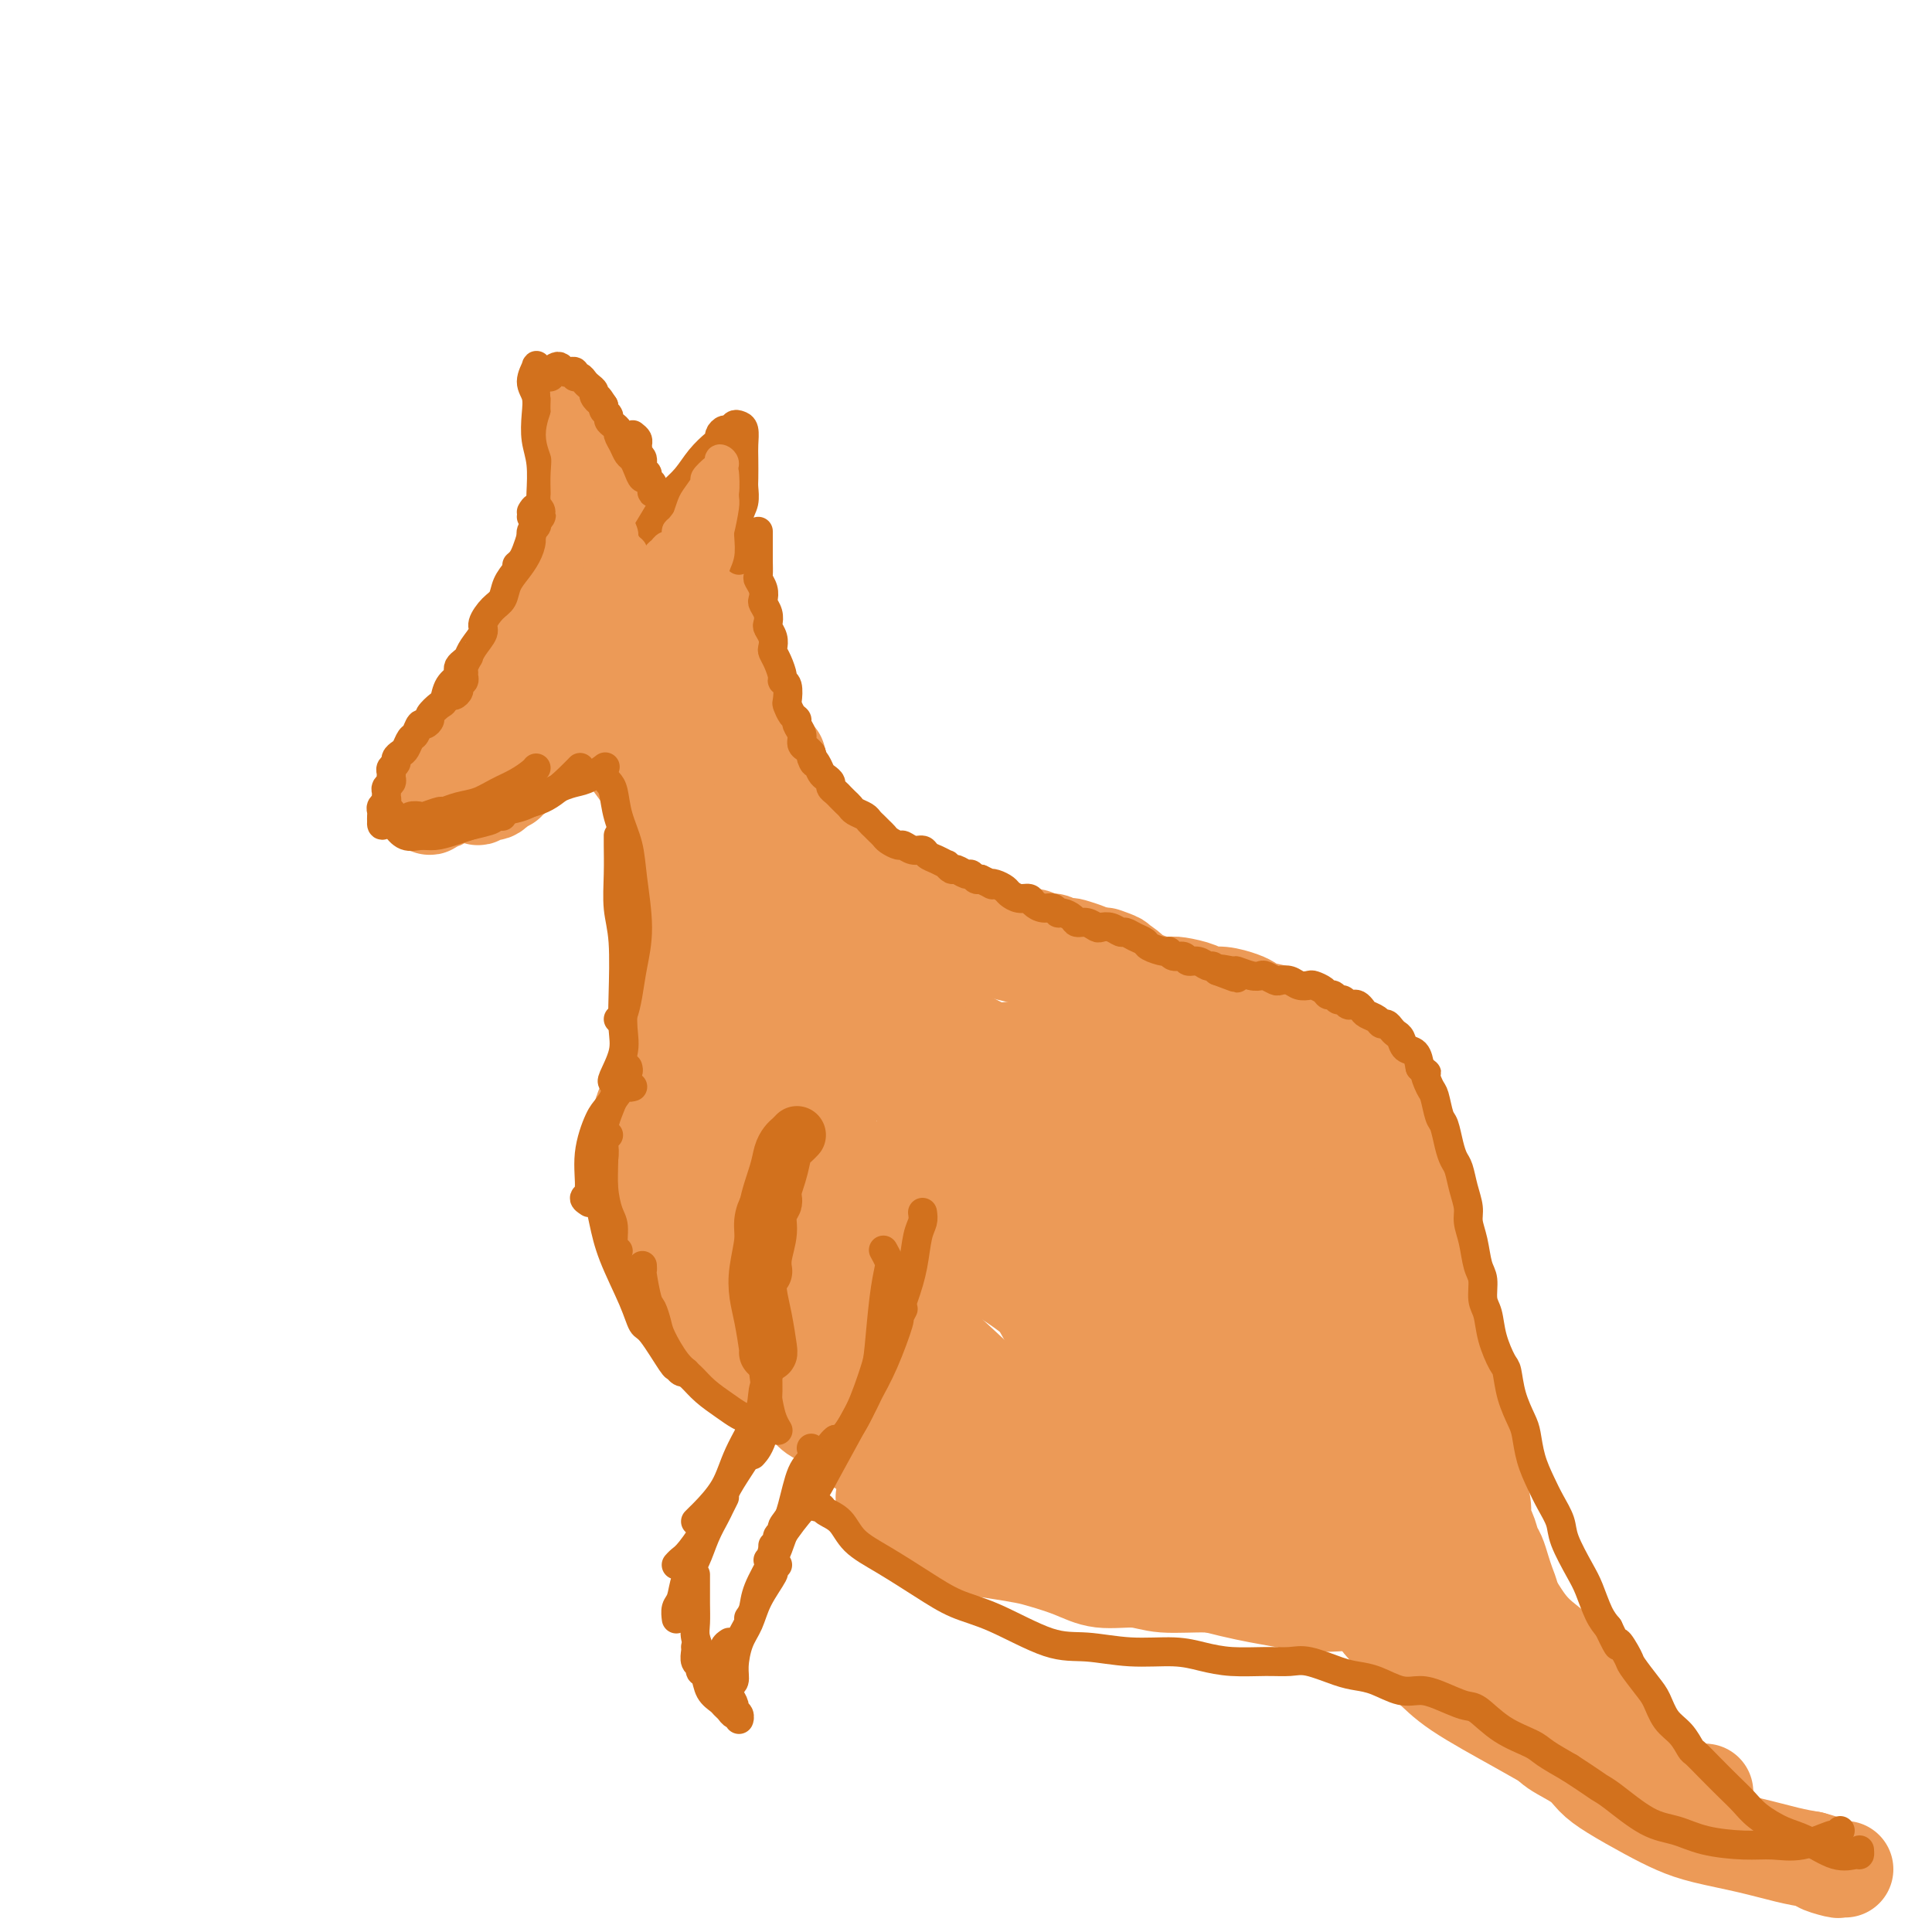 <svg viewBox='0 0 400 400' version='1.1' xmlns='http://www.w3.org/2000/svg' xmlns:xlink='http://www.w3.org/1999/xlink'><g fill='none' stroke='#EC9A57' stroke-width='20' stroke-linecap='round' stroke-linejoin='round'><path d='M114,126c-0.013,0.324 -0.026,0.648 0,1c0.026,0.352 0.092,0.731 0,1c-0.092,0.269 -0.340,0.429 -1,1c-0.660,0.571 -1.731,1.553 -2,2c-0.269,0.447 0.265,0.360 0,1c-0.265,0.640 -1.327,2.008 -2,3c-0.673,0.992 -0.955,1.609 -1,2c-0.045,0.391 0.146,0.556 0,1c-0.146,0.444 -0.631,1.165 -1,2c-0.369,0.835 -0.624,1.783 -1,2c-0.376,0.217 -0.873,-0.298 -1,0c-0.127,0.298 0.117,1.407 0,2c-0.117,0.593 -0.596,0.670 -1,1c-0.404,0.330 -0.735,0.915 -1,1c-0.265,0.085 -0.466,-0.328 -1,0c-0.534,0.328 -1.401,1.397 -2,2c-0.599,0.603 -0.930,0.739 -1,1c-0.070,0.261 0.122,0.647 0,1c-0.122,0.353 -0.559,0.672 -1,1c-0.441,0.328 -0.888,0.665 -1,1c-0.112,0.335 0.111,0.667 0,1c-0.111,0.333 -0.555,0.667 -1,1c-0.445,0.333 -0.893,0.667 -1,1c-0.107,0.333 0.125,0.667 0,1c-0.125,0.333 -0.607,0.667 -1,1c-0.393,0.333 -0.696,0.667 -1,1'/><path d='M93,158c-3.205,4.903 -0.719,1.159 0,0c0.719,-1.159 -0.329,0.267 -1,1c-0.671,0.733 -0.963,0.774 -1,1c-0.037,0.226 0.182,0.638 0,1c-0.182,0.362 -0.767,0.674 -1,1c-0.233,0.326 -0.116,0.667 0,1c0.116,0.333 0.231,0.660 0,1c-0.231,0.340 -0.809,0.693 -1,1c-0.191,0.307 0.004,0.566 0,1c-0.004,0.434 -0.208,1.041 0,1c0.208,-0.041 0.830,-0.732 1,-1c0.170,-0.268 -0.110,-0.114 0,0c0.110,0.114 0.611,0.186 1,0c0.389,-0.186 0.667,-0.631 1,-1c0.333,-0.369 0.720,-0.662 1,-1c0.280,-0.338 0.451,-0.720 1,-1c0.549,-0.280 1.474,-0.459 2,-1c0.526,-0.541 0.652,-1.443 1,-2c0.348,-0.557 0.919,-0.768 1,-1c0.081,-0.232 -0.328,-0.486 0,-1c0.328,-0.514 1.394,-1.290 2,-2c0.606,-0.710 0.754,-1.356 1,-2c0.246,-0.644 0.592,-1.286 1,-2c0.408,-0.714 0.879,-1.500 1,-2c0.121,-0.500 -0.108,-0.714 0,-1c0.108,-0.286 0.554,-0.643 1,-1'/><path d='M104,148c2.256,-2.959 0.394,-1.356 0,-1c-0.394,0.356 0.678,-0.534 1,-1c0.322,-0.466 -0.106,-0.509 0,-1c0.106,-0.491 0.747,-1.432 1,-2c0.253,-0.568 0.119,-0.764 0,-1c-0.119,-0.236 -0.224,-0.514 0,-1c0.224,-0.486 0.777,-1.181 1,-2c0.223,-0.819 0.116,-1.763 0,-2c-0.116,-0.237 -0.242,0.231 0,0c0.242,-0.231 0.854,-1.161 1,-2c0.146,-0.839 -0.172,-1.586 0,-2c0.172,-0.414 0.834,-0.495 1,-1c0.166,-0.505 -0.163,-1.433 0,-2c0.163,-0.567 0.817,-0.772 1,-1c0.183,-0.228 -0.106,-0.481 0,-1c0.106,-0.519 0.607,-1.306 1,-2c0.393,-0.694 0.679,-1.294 1,-2c0.321,-0.706 0.677,-1.516 1,-2c0.323,-0.484 0.612,-0.640 1,-1c0.388,-0.360 0.875,-0.922 1,-1c0.125,-0.078 -0.114,0.329 0,0c0.114,-0.329 0.580,-1.393 1,-2c0.420,-0.607 0.795,-0.755 1,-1c0.205,-0.245 0.239,-0.586 1,-1c0.761,-0.414 2.249,-0.899 3,-1c0.751,-0.101 0.764,0.184 1,0c0.236,-0.184 0.696,-0.837 1,-1c0.304,-0.163 0.453,0.162 1,0c0.547,-0.162 1.494,-0.813 2,-1c0.506,-0.187 0.573,0.089 1,0c0.427,-0.089 1.213,-0.545 2,-1'/><path d='M129,112c2.892,-1.321 2.122,0.377 2,1c-0.122,0.623 0.404,0.170 1,0c0.596,-0.170 1.263,-0.056 2,0c0.737,0.056 1.545,0.053 2,0c0.455,-0.053 0.556,-0.155 1,0c0.444,0.155 1.232,0.567 2,1c0.768,0.433 1.516,0.888 2,1c0.484,0.112 0.705,-0.118 1,0c0.295,0.118 0.663,0.584 1,1c0.337,0.416 0.642,0.781 1,1c0.358,0.219 0.767,0.293 1,1c0.233,0.707 0.288,2.047 0,3c-0.288,0.953 -0.919,1.517 -1,2c-0.081,0.483 0.389,0.884 0,2c-0.389,1.116 -1.637,2.947 -2,4c-0.363,1.053 0.160,1.327 0,2c-0.160,0.673 -1.003,1.746 -2,3c-0.997,1.254 -2.147,2.689 -3,4c-0.853,1.311 -1.410,2.498 -2,3c-0.590,0.502 -1.212,0.321 -2,1c-0.788,0.679 -1.740,2.220 -2,3c-0.260,0.780 0.174,0.800 0,1c-0.174,0.200 -0.954,0.579 -2,1c-1.046,0.421 -2.359,0.885 -3,1c-0.641,0.115 -0.612,-0.120 -1,0c-0.388,0.120 -1.193,0.596 -2,1c-0.807,0.404 -1.617,0.738 -2,1c-0.383,0.262 -0.340,0.452 -1,1c-0.660,0.548 -2.024,1.455 -3,2c-0.976,0.545 -1.565,0.727 -2,1c-0.435,0.273 -0.718,0.636 -1,1'/><path d='M114,155c-3.589,2.571 -2.060,1.999 -2,2c0.060,0.001 -1.347,0.573 -2,1c-0.653,0.427 -0.552,0.707 -1,1c-0.448,0.293 -1.444,0.599 -2,1c-0.556,0.401 -0.674,0.896 -1,1c-0.326,0.104 -0.862,-0.182 -1,0c-0.138,0.182 0.123,0.831 0,1c-0.123,0.169 -0.630,-0.142 -1,0c-0.370,0.142 -0.602,0.739 -1,1c-0.398,0.261 -0.961,0.188 -1,0c-0.039,-0.188 0.446,-0.489 1,-1c0.554,-0.511 1.176,-1.231 2,-2c0.824,-0.769 1.850,-1.588 3,-3c1.150,-1.412 2.424,-3.419 4,-5c1.576,-1.581 3.452,-2.736 5,-4c1.548,-1.264 2.766,-2.637 4,-4c1.234,-1.363 2.483,-2.717 4,-4c1.517,-1.283 3.304,-2.494 4,-3c0.696,-0.506 0.303,-0.308 1,-1c0.697,-0.692 2.485,-2.274 3,-3c0.515,-0.726 -0.244,-0.598 0,-1c0.244,-0.402 1.489,-1.336 2,-2c0.511,-0.664 0.286,-1.059 0,-1c-0.286,0.059 -0.633,0.573 -1,1c-0.367,0.427 -0.753,0.769 -1,1c-0.247,0.231 -0.356,0.352 -1,1c-0.644,0.648 -1.822,1.824 -3,3'/><path d='M129,135c-1.165,1.076 -1.079,1.265 -2,2c-0.921,0.735 -2.850,2.017 -4,3c-1.150,0.983 -1.520,1.668 -2,2c-0.480,0.332 -1.069,0.313 -2,1c-0.931,0.687 -2.203,2.081 -3,3c-0.797,0.919 -1.120,1.363 -2,2c-0.880,0.637 -2.316,1.466 -3,2c-0.684,0.534 -0.617,0.773 -1,1c-0.383,0.227 -1.216,0.442 -2,1c-0.784,0.558 -1.520,1.460 -2,2c-0.480,0.540 -0.706,0.718 -1,1c-0.294,0.282 -0.656,0.667 -1,1c-0.344,0.333 -0.670,0.613 -1,1c-0.330,0.387 -0.666,0.881 -1,1c-0.334,0.119 -0.667,-0.137 -1,0c-0.333,0.137 -0.666,0.668 -1,1c-0.334,0.332 -0.668,0.467 -1,1c-0.332,0.533 -0.660,1.464 -1,2c-0.340,0.536 -0.690,0.675 -1,1c-0.310,0.325 -0.578,0.834 -1,1c-0.422,0.166 -0.998,-0.010 -1,0c-0.002,0.010 0.568,0.207 1,0c0.432,-0.207 0.725,-0.819 1,-1c0.275,-0.181 0.532,0.067 1,0c0.468,-0.067 1.146,-0.451 2,-1c0.854,-0.549 1.884,-1.263 3,-2c1.116,-0.737 2.319,-1.496 3,-2c0.681,-0.504 0.841,-0.752 1,-1'/><path d='M107,157c2.050,-1.208 2.174,-1.227 3,-2c0.826,-0.773 2.353,-2.301 3,-3c0.647,-0.699 0.413,-0.568 1,-1c0.587,-0.432 1.994,-1.428 3,-2c1.006,-0.572 1.610,-0.720 2,-1c0.390,-0.280 0.565,-0.694 1,-1c0.435,-0.306 1.129,-0.506 2,-1c0.871,-0.494 1.919,-1.284 3,-2c1.081,-0.716 2.195,-1.358 3,-2c0.805,-0.642 1.300,-1.284 2,-2c0.700,-0.716 1.604,-1.505 2,-2c0.396,-0.495 0.284,-0.696 1,-1c0.716,-0.304 2.259,-0.712 3,-1c0.741,-0.288 0.678,-0.456 1,-1c0.322,-0.544 1.027,-1.464 1,-1c-0.027,0.464 -0.787,2.312 -1,3c-0.213,0.688 0.119,0.215 -1,1c-1.119,0.785 -3.690,2.827 -5,4c-1.310,1.173 -1.361,1.479 -2,2c-0.639,0.521 -1.868,1.259 -3,2c-1.132,0.741 -2.167,1.485 -3,2c-0.833,0.515 -1.464,0.802 -2,1c-0.536,0.198 -0.976,0.309 -2,1c-1.024,0.691 -2.631,1.964 -4,3c-1.369,1.036 -2.499,1.836 -3,2c-0.501,0.164 -0.371,-0.306 -1,0c-0.629,0.306 -2.015,1.390 -3,2c-0.985,0.610 -1.567,0.746 -2,1c-0.433,0.254 -0.716,0.627 -1,1'/><path d='M105,159c-4.076,2.663 -2.267,1.820 -2,2c0.267,0.180 -1.008,1.384 -2,2c-0.992,0.616 -1.701,0.643 -2,1c-0.299,0.357 -0.187,1.042 0,1c0.187,-0.042 0.451,-0.812 1,-1c0.549,-0.188 1.384,0.208 2,0c0.616,-0.208 1.014,-1.018 2,-2c0.986,-0.982 2.560,-2.136 4,-3c1.440,-0.864 2.748,-1.437 4,-2c1.252,-0.563 2.450,-1.114 4,-2c1.550,-0.886 3.451,-2.106 5,-3c1.549,-0.894 2.745,-1.460 4,-2c1.255,-0.540 2.568,-1.052 4,-2c1.432,-0.948 2.984,-2.332 4,-3c1.016,-0.668 1.496,-0.618 2,-1c0.504,-0.382 1.032,-1.194 2,-2c0.968,-0.806 2.378,-1.606 3,-2c0.622,-0.394 0.458,-0.383 1,-1c0.542,-0.617 1.791,-1.861 3,-3c1.209,-1.139 2.376,-2.174 3,-3c0.624,-0.826 0.703,-1.443 1,-2c0.297,-0.557 0.812,-1.052 1,-2c0.188,-0.948 0.048,-2.348 0,-3c-0.048,-0.652 -0.005,-0.556 0,-1c0.005,-0.444 -0.030,-1.428 0,-2c0.030,-0.572 0.123,-0.731 0,-1c-0.123,-0.269 -0.464,-0.648 -1,-1c-0.536,-0.352 -1.268,-0.676 -2,-1'/><path d='M146,120c-0.602,-1.387 -0.608,-0.356 -1,0c-0.392,0.356 -1.170,0.037 -2,0c-0.830,-0.037 -1.713,0.209 -3,1c-1.287,0.791 -2.978,2.127 -4,3c-1.022,0.873 -1.375,1.283 -2,2c-0.625,0.717 -1.523,1.740 -3,3c-1.477,1.260 -3.533,2.757 -5,4c-1.467,1.243 -2.346,2.232 -3,3c-0.654,0.768 -1.082,1.314 -2,2c-0.918,0.686 -2.326,1.513 -3,2c-0.674,0.487 -0.615,0.635 -1,1c-0.385,0.365 -1.215,0.948 -1,1c0.215,0.052 1.475,-0.427 2,-1c0.525,-0.573 0.314,-1.241 1,-2c0.686,-0.759 2.269,-1.609 4,-3c1.731,-1.391 3.611,-3.324 5,-5c1.389,-1.676 2.286,-3.095 3,-4c0.714,-0.905 1.245,-1.296 2,-2c0.755,-0.704 1.735,-1.723 2,-2c0.265,-0.277 -0.184,0.187 -1,1c-0.816,0.813 -2.000,1.976 -3,3c-1.000,1.024 -1.816,1.910 -3,3c-1.184,1.090 -2.734,2.383 -4,3c-1.266,0.617 -2.246,0.557 -3,1c-0.754,0.443 -1.280,1.388 -2,2c-0.720,0.612 -1.634,0.889 -2,1c-0.366,0.111 -0.183,0.055 0,0'/><path d='M128,151c-0.089,0.076 -0.179,0.152 0,0c0.179,-0.152 0.625,-0.531 1,-1c0.375,-0.469 0.678,-1.027 1,-1c0.322,0.027 0.663,0.638 1,1c0.337,0.362 0.672,0.474 1,1c0.328,0.526 0.651,1.467 1,2c0.349,0.533 0.723,0.658 1,1c0.277,0.342 0.455,0.899 1,2c0.545,1.101 1.457,2.744 2,4c0.543,1.256 0.719,2.123 1,3c0.281,0.877 0.668,1.764 1,3c0.332,1.236 0.610,2.823 1,4c0.390,1.177 0.892,1.945 1,3c0.108,1.055 -0.178,2.398 0,4c0.178,1.602 0.818,3.465 1,5c0.182,1.535 -0.096,2.743 0,4c0.096,1.257 0.565,2.564 1,4c0.435,1.436 0.834,3.002 1,4c0.166,0.998 0.098,1.428 0,2c-0.098,0.572 -0.226,1.286 0,2c0.226,0.714 0.807,1.427 1,2c0.193,0.573 0.000,1.007 0,1c-0.000,-0.007 0.193,-0.455 0,-1c-0.193,-0.545 -0.773,-1.188 -1,-2c-0.227,-0.812 -0.102,-1.795 0,-3c0.102,-1.205 0.181,-2.632 0,-4c-0.181,-1.368 -0.623,-2.677 -1,-4c-0.377,-1.323 -0.688,-2.662 -1,-4'/><path d='M142,183c-0.647,-3.971 -0.765,-4.899 -1,-6c-0.235,-1.101 -0.588,-2.376 -1,-4c-0.412,-1.624 -0.884,-3.599 -1,-5c-0.116,-1.401 0.124,-2.229 0,-3c-0.124,-0.771 -0.610,-1.484 -1,-3c-0.390,-1.516 -0.683,-3.835 -1,-5c-0.317,-1.165 -0.659,-1.178 -1,-2c-0.341,-0.822 -0.683,-2.454 -1,-3c-0.317,-0.546 -0.610,-0.005 -1,0c-0.390,0.005 -0.878,-0.524 -1,-1c-0.122,-0.476 0.121,-0.899 0,-1c-0.121,-0.101 -0.607,0.119 -1,0c-0.393,-0.119 -0.695,-0.578 -1,-1c-0.305,-0.422 -0.615,-0.805 -1,-1c-0.385,-0.195 -0.846,-0.200 -1,0c-0.154,0.200 0.001,0.605 0,1c-0.001,0.395 -0.156,0.779 0,1c0.156,0.221 0.624,0.278 1,1c0.376,0.722 0.660,2.108 1,3c0.340,0.892 0.735,1.289 1,2c0.265,0.711 0.400,1.738 1,3c0.600,1.262 1.666,2.761 2,4c0.334,1.239 -0.065,2.219 0,3c0.065,0.781 0.594,1.364 1,3c0.406,1.636 0.687,4.325 1,6c0.313,1.675 0.656,2.338 1,3'/><path d='M138,178c1.255,4.907 0.393,2.173 0,2c-0.393,-0.173 -0.315,2.214 0,3c0.315,0.786 0.869,-0.030 1,0c0.131,0.030 -0.161,0.907 0,1c0.161,0.093 0.776,-0.596 1,-1c0.224,-0.404 0.058,-0.523 0,-1c-0.058,-0.477 -0.008,-1.314 0,-2c0.008,-0.686 -0.025,-1.223 0,-2c0.025,-0.777 0.110,-1.796 0,-3c-0.110,-1.204 -0.413,-2.595 -1,-4c-0.587,-1.405 -1.456,-2.825 -2,-4c-0.544,-1.175 -0.761,-2.107 -1,-3c-0.239,-0.893 -0.498,-1.748 -1,-3c-0.502,-1.252 -1.246,-2.899 -2,-4c-0.754,-1.101 -1.516,-1.654 -2,-2c-0.484,-0.346 -0.689,-0.486 -1,-1c-0.311,-0.514 -0.729,-1.403 -1,-2c-0.271,-0.597 -0.396,-0.903 -1,-1c-0.604,-0.097 -1.686,0.016 -2,0c-0.314,-0.016 0.139,-0.160 0,0c-0.139,0.160 -0.869,0.625 -1,1c-0.131,0.375 0.338,0.658 1,1c0.662,0.342 1.518,0.741 2,1c0.482,0.259 0.591,0.377 1,1c0.409,0.623 1.117,1.749 2,3c0.883,1.251 1.942,2.625 3,4'/><path d='M134,162c1.415,1.928 0.953,1.247 1,2c0.047,0.753 0.605,2.939 1,4c0.395,1.061 0.628,0.998 1,2c0.372,1.002 0.884,3.071 1,5c0.116,1.929 -0.165,3.720 0,5c0.165,1.280 0.776,2.051 1,3c0.224,0.949 0.061,2.076 0,4c-0.061,1.924 -0.019,4.646 0,6c0.019,1.354 0.015,1.341 0,3c-0.015,1.659 -0.042,4.989 0,7c0.042,2.011 0.152,2.704 0,4c-0.152,1.296 -0.566,3.194 -1,5c-0.434,1.806 -0.890,3.518 -1,5c-0.110,1.482 0.125,2.733 0,4c-0.125,1.267 -0.608,2.550 -1,4c-0.392,1.450 -0.691,3.066 -1,4c-0.309,0.934 -0.628,1.187 -1,2c-0.372,0.813 -0.797,2.187 -1,3c-0.203,0.813 -0.184,1.066 0,1c0.184,-0.066 0.534,-0.451 1,-1c0.466,-0.549 1.049,-1.263 1,-1c-0.049,0.263 -0.728,1.504 -1,2c-0.272,0.496 -0.136,0.248 0,0'/><path d='M139,212c0.277,0.336 0.553,0.672 1,1c0.447,0.328 1.063,0.649 1,1c-0.063,0.351 -0.807,0.733 -1,1c-0.193,0.267 0.164,0.418 0,1c-0.164,0.582 -0.851,1.593 -1,2c-0.149,0.407 0.239,0.208 0,1c-0.239,0.792 -1.107,2.573 -2,4c-0.893,1.427 -1.812,2.499 -2,3c-0.188,0.501 0.356,0.430 0,1c-0.356,0.570 -1.612,1.781 -2,3c-0.388,1.219 0.092,2.444 0,3c-0.092,0.556 -0.758,0.441 -1,1c-0.242,0.559 -0.061,1.793 0,3c0.061,1.207 0.003,2.389 0,3c-0.003,0.611 0.051,0.652 0,1c-0.051,0.348 -0.206,1.004 0,2c0.206,0.996 0.772,2.332 1,3c0.228,0.668 0.117,0.668 0,1c-0.117,0.332 -0.238,0.996 0,2c0.238,1.004 0.837,2.348 1,3c0.163,0.652 -0.111,0.613 0,1c0.111,0.387 0.607,1.201 1,2c0.393,0.799 0.683,1.582 1,2c0.317,0.418 0.663,0.469 1,1c0.337,0.531 0.667,1.542 1,2c0.333,0.458 0.670,0.363 1,1c0.330,0.637 0.655,2.005 1,3c0.345,0.995 0.711,1.617 1,2c0.289,0.383 0.501,0.526 1,1c0.499,0.474 1.285,1.278 2,2c0.715,0.722 1.357,1.361 2,2'/><path d='M146,271c1.837,2.628 0.929,1.197 1,1c0.071,-0.197 1.122,0.840 2,2c0.878,1.160 1.582,2.444 2,3c0.418,0.556 0.548,0.386 1,1c0.452,0.614 1.224,2.014 2,3c0.776,0.986 1.555,1.560 2,2c0.445,0.440 0.556,0.748 1,1c0.444,0.252 1.222,0.449 2,1c0.778,0.551 1.556,1.456 2,2c0.444,0.544 0.554,0.727 1,1c0.446,0.273 1.226,0.637 2,1c0.774,0.363 1.540,0.726 2,1c0.460,0.274 0.613,0.458 1,1c0.387,0.542 1.007,1.440 2,2c0.993,0.560 2.360,0.781 3,1c0.640,0.219 0.553,0.436 1,1c0.447,0.564 1.430,1.475 2,2c0.570,0.525 0.729,0.664 1,1c0.271,0.336 0.654,0.867 1,1c0.346,0.133 0.656,-0.133 1,0c0.344,0.133 0.723,0.665 1,1c0.277,0.335 0.452,0.472 1,1c0.548,0.528 1.467,1.448 2,2c0.533,0.552 0.679,0.736 1,1c0.321,0.264 0.817,0.610 1,1c0.183,0.390 0.052,0.826 0,1c-0.052,0.174 -0.026,0.087 0,0'/><path d='M148,137c0.342,-0.480 0.684,-0.960 1,-1c0.316,-0.040 0.606,0.359 1,1c0.394,0.641 0.893,1.524 1,2c0.107,0.476 -0.177,0.546 0,1c0.177,0.454 0.817,1.291 1,2c0.183,0.709 -0.090,1.288 0,2c0.090,0.712 0.545,1.556 1,2c0.455,0.444 0.911,0.489 1,1c0.089,0.511 -0.187,1.487 0,2c0.187,0.513 0.838,0.561 1,1c0.162,0.439 -0.164,1.267 0,2c0.164,0.733 0.819,1.369 1,2c0.181,0.631 -0.110,1.257 0,2c0.110,0.743 0.622,1.603 1,2c0.378,0.397 0.622,0.330 1,1c0.378,0.670 0.890,2.079 1,3c0.110,0.921 -0.182,1.356 0,2c0.182,0.644 0.837,1.496 1,2c0.163,0.504 -0.167,0.660 0,1c0.167,0.340 0.832,0.865 1,1c0.168,0.135 -0.161,-0.118 0,0c0.161,0.118 0.813,0.609 1,1c0.187,0.391 -0.091,0.682 0,1c0.091,0.318 0.549,0.663 1,1c0.451,0.337 0.894,0.668 1,1c0.106,0.332 -0.125,0.666 0,1c0.125,0.334 0.607,0.667 1,1c0.393,0.333 0.696,0.667 1,1'/><path d='M166,175c2.904,6.059 1.163,2.205 1,1c-0.163,-1.205 1.251,0.237 2,1c0.749,0.763 0.832,0.847 1,1c0.168,0.153 0.420,0.374 1,1c0.580,0.626 1.487,1.655 2,2c0.513,0.345 0.632,0.005 1,0c0.368,-0.005 0.986,0.323 2,1c1.014,0.677 2.425,1.701 3,2c0.575,0.299 0.314,-0.127 1,0c0.686,0.127 2.320,0.809 3,1c0.680,0.191 0.407,-0.107 1,0c0.593,0.107 2.051,0.620 3,1c0.949,0.380 1.390,0.626 2,1c0.610,0.374 1.388,0.875 2,1c0.612,0.125 1.058,-0.125 2,0c0.942,0.125 2.379,0.625 3,1c0.621,0.375 0.427,0.626 1,1c0.573,0.374 1.915,0.870 3,1c1.085,0.130 1.915,-0.105 3,0c1.085,0.105 2.426,0.549 3,1c0.574,0.451 0.380,0.910 1,1c0.620,0.090 2.054,-0.187 3,0c0.946,0.187 1.404,0.838 2,1c0.596,0.162 1.330,-0.167 2,0c0.670,0.167 1.277,0.828 2,1c0.723,0.172 1.562,-0.147 2,0c0.438,0.147 0.474,0.760 1,1c0.526,0.240 1.543,0.105 2,0c0.457,-0.105 0.354,-0.182 1,0c0.646,0.182 2.042,0.623 3,1c0.958,0.377 1.479,0.688 2,1'/><path d='M227,198c7.797,2.129 3.291,0.452 2,0c-1.291,-0.452 0.633,0.322 2,1c1.367,0.678 2.176,1.259 3,2c0.824,0.741 1.664,1.640 2,2c0.336,0.360 0.168,0.180 0,0'/><path d='M161,157c0.002,-0.089 0.005,-0.178 0,0c-0.005,0.178 -0.017,0.624 0,1c0.017,0.376 0.063,0.684 0,1c-0.063,0.316 -0.234,0.642 0,1c0.234,0.358 0.874,0.749 1,1c0.126,0.251 -0.262,0.364 0,1c0.262,0.636 1.175,1.797 2,3c0.825,1.203 1.561,2.449 2,3c0.439,0.551 0.579,0.408 1,1c0.421,0.592 1.123,1.918 2,3c0.877,1.082 1.930,1.919 3,3c1.070,1.081 2.157,2.407 3,3c0.843,0.593 1.441,0.452 2,1c0.559,0.548 1.079,1.786 2,3c0.921,1.214 2.243,2.404 3,3c0.757,0.596 0.948,0.597 2,1c1.052,0.403 2.964,1.207 4,2c1.036,0.793 1.197,1.574 2,2c0.803,0.426 2.250,0.495 3,1c0.750,0.505 0.804,1.445 2,2c1.196,0.555 3.535,0.726 5,1c1.465,0.274 2.058,0.651 3,1c0.942,0.349 2.233,0.671 3,1c0.767,0.329 1.009,0.667 2,1c0.991,0.333 2.730,0.663 4,1c1.270,0.337 2.072,0.683 3,1c0.928,0.317 1.984,0.607 3,1c1.016,0.393 1.994,0.889 3,1c1.006,0.111 2.040,-0.162 3,0c0.960,0.162 1.846,0.761 3,1c1.154,0.239 2.577,0.120 4,0'/><path d='M231,202c6.108,1.635 3.378,1.222 3,1c-0.378,-0.222 1.597,-0.253 3,0c1.403,0.253 2.234,0.790 3,1c0.766,0.210 1.467,0.094 2,0c0.533,-0.094 0.899,-0.166 2,0c1.101,0.166 2.939,0.569 4,1c1.061,0.431 1.346,0.889 2,1c0.654,0.111 1.679,-0.125 3,0c1.321,0.125 2.940,0.611 4,1c1.060,0.389 1.562,0.679 2,1c0.438,0.321 0.813,0.671 2,1c1.187,0.329 3.186,0.635 4,1c0.814,0.365 0.445,0.787 1,1c0.555,0.213 2.036,0.218 3,1c0.964,0.782 1.411,2.343 2,3c0.589,0.657 1.321,0.411 2,1c0.679,0.589 1.306,2.014 2,3c0.694,0.986 1.456,1.535 2,2c0.544,0.465 0.870,0.847 1,1c0.130,0.153 0.065,0.076 0,0'/><path d='M280,221c0.323,0.438 0.646,0.876 1,1c0.354,0.124 0.739,-0.065 1,0c0.261,0.065 0.399,0.383 1,1c0.601,0.617 1.666,1.533 2,2c0.334,0.467 -0.064,0.485 0,1c0.064,0.515 0.591,1.526 1,2c0.409,0.474 0.701,0.409 1,1c0.299,0.591 0.604,1.838 1,3c0.396,1.162 0.881,2.241 1,3c0.119,0.759 -0.128,1.200 0,2c0.128,0.800 0.631,1.959 1,3c0.369,1.041 0.606,1.963 1,3c0.394,1.037 0.947,2.189 1,3c0.053,0.811 -0.393,1.283 0,2c0.393,0.717 1.626,1.681 2,3c0.374,1.319 -0.111,2.995 0,4c0.111,1.005 0.817,1.340 1,2c0.183,0.660 -0.158,1.644 0,3c0.158,1.356 0.816,3.084 1,4c0.184,0.916 -0.104,1.021 0,2c0.104,0.979 0.602,2.832 1,4c0.398,1.168 0.698,1.651 1,3c0.302,1.349 0.607,3.565 1,5c0.393,1.435 0.875,2.089 1,3c0.125,0.911 -0.107,2.081 0,3c0.107,0.919 0.554,1.589 1,3c0.446,1.411 0.893,3.564 1,5c0.107,1.436 -0.125,2.156 0,3c0.125,0.844 0.607,1.813 1,3c0.393,1.187 0.696,2.594 1,4'/><path d='M304,302c1.730,8.441 1.055,4.042 1,3c-0.055,-1.042 0.510,1.272 1,3c0.490,1.728 0.905,2.871 1,4c0.095,1.129 -0.129,2.245 0,3c0.129,0.755 0.612,1.150 1,2c0.388,0.850 0.681,2.154 1,3c0.319,0.846 0.663,1.232 1,2c0.337,0.768 0.667,1.916 1,3c0.333,1.084 0.667,2.104 1,3c0.333,0.896 0.663,1.668 1,3c0.337,1.332 0.682,3.223 1,4c0.318,0.777 0.610,0.438 1,1c0.390,0.562 0.879,2.023 1,3c0.121,0.977 -0.126,1.469 0,2c0.126,0.531 0.625,1.101 1,2c0.375,0.899 0.626,2.129 1,3c0.374,0.871 0.870,1.384 1,2c0.130,0.616 -0.106,1.334 0,2c0.106,0.666 0.554,1.282 1,2c0.446,0.718 0.890,1.540 1,2c0.110,0.460 -0.115,0.557 0,1c0.115,0.443 0.570,1.233 1,2c0.430,0.767 0.833,1.512 1,2c0.167,0.488 0.096,0.718 0,1c-0.096,0.282 -0.218,0.614 0,1c0.218,0.386 0.777,0.824 1,1c0.223,0.176 0.112,0.088 0,0'/><path d='M183,310c0.365,0.333 0.730,0.667 1,1c0.270,0.333 0.445,0.666 1,1c0.555,0.334 1.492,0.670 2,1c0.508,0.330 0.589,0.656 1,1c0.411,0.344 1.153,0.708 2,1c0.847,0.292 1.798,0.512 3,1c1.202,0.488 2.654,1.243 4,2c1.346,0.757 2.585,1.515 4,2c1.415,0.485 3.005,0.698 5,1c1.995,0.302 4.396,0.693 6,1c1.604,0.307 2.413,0.531 4,1c1.587,0.469 3.953,1.183 6,2c2.047,0.817 3.775,1.739 6,2c2.225,0.261 4.947,-0.137 7,0c2.053,0.137 3.437,0.811 6,1c2.563,0.189 6.304,-0.107 9,0c2.696,0.107 4.347,0.617 6,1c1.653,0.383 3.310,0.638 5,1c1.690,0.362 3.414,0.830 5,1c1.586,0.170 3.032,0.042 4,0c0.968,-0.042 1.456,0.003 3,0c1.544,-0.003 4.142,-0.052 6,0c1.858,0.052 2.974,0.207 4,0c1.026,-0.207 1.962,-0.774 3,-1c1.038,-0.226 2.180,-0.109 3,0c0.820,0.109 1.319,0.212 2,0c0.681,-0.212 1.543,-0.737 2,-1c0.457,-0.263 0.508,-0.263 1,0c0.492,0.263 1.426,0.789 2,1c0.574,0.211 0.787,0.105 1,0'/><path d='M297,330c11.095,0.470 4.332,0.144 2,0c-2.332,-0.144 -0.234,-0.106 1,0c1.234,0.106 1.603,0.280 1,0c-0.603,-0.280 -2.178,-1.013 -3,-1c-0.822,0.013 -0.891,0.771 -2,1c-1.109,0.229 -3.258,-0.073 -5,0c-1.742,0.073 -3.075,0.520 -6,1c-2.925,0.480 -7.440,0.992 -11,1c-3.560,0.008 -6.165,-0.489 -9,-1c-2.835,-0.511 -5.900,-1.035 -10,-2c-4.100,-0.965 -9.233,-2.370 -14,-4c-4.767,-1.630 -9.166,-3.486 -13,-5c-3.834,-1.514 -7.102,-2.685 -10,-4c-2.898,-1.315 -5.426,-2.772 -8,-4c-2.574,-1.228 -5.194,-2.225 -8,-4c-2.806,-1.775 -5.797,-4.328 -8,-7c-2.203,-2.672 -3.617,-5.462 -5,-8c-1.383,-2.538 -2.735,-4.825 -4,-7c-1.265,-2.175 -2.442,-4.240 -4,-7c-1.558,-2.760 -3.496,-6.216 -5,-8c-1.504,-1.784 -2.573,-1.896 -4,-3c-1.427,-1.104 -3.212,-3.200 -4,-4c-0.788,-0.800 -0.579,-0.303 -1,-1c-0.421,-0.697 -1.474,-2.589 -2,-4c-0.526,-1.411 -0.526,-2.341 -1,-4c-0.474,-1.659 -1.421,-4.045 -2,-6c-0.579,-1.955 -0.789,-3.477 -1,-5'/><path d='M161,244c-1.473,-3.750 -1.655,-3.126 -2,-4c-0.345,-0.874 -0.852,-3.248 -1,-5c-0.148,-1.752 0.062,-2.883 0,-4c-0.062,-1.117 -0.395,-2.222 -1,-4c-0.605,-1.778 -1.483,-4.230 -2,-6c-0.517,-1.770 -0.673,-2.858 -1,-4c-0.327,-1.142 -0.824,-2.337 -1,-4c-0.176,-1.663 -0.031,-3.795 0,-5c0.031,-1.205 -0.051,-1.482 0,-2c0.051,-0.518 0.234,-1.276 0,-1c-0.234,0.276 -0.886,1.586 -1,2c-0.114,0.414 0.309,-0.066 0,1c-0.309,1.066 -1.349,3.679 -2,6c-0.651,2.321 -0.914,4.349 -1,7c-0.086,2.651 0.006,5.924 0,9c-0.006,3.076 -0.111,5.956 0,10c0.111,4.044 0.437,9.253 1,13c0.563,3.747 1.362,6.032 2,8c0.638,1.968 1.116,3.617 2,6c0.884,2.383 2.173,5.498 3,7c0.827,1.502 1.190,1.390 2,2c0.810,0.610 2.066,1.944 3,2c0.934,0.056 1.544,-1.164 2,-2c0.456,-0.836 0.757,-1.288 1,-2c0.243,-0.712 0.427,-1.684 0,-4c-0.427,-2.316 -1.466,-5.974 -2,-9c-0.534,-3.026 -0.563,-5.418 -1,-8c-0.437,-2.582 -1.282,-5.352 -2,-10c-0.718,-4.648 -1.309,-11.175 -2,-16c-0.691,-4.825 -1.483,-7.950 -2,-11c-0.517,-3.050 -0.758,-6.025 -1,-9'/><path d='M155,207c-1.956,-11.407 -1.845,-8.424 -2,-8c-0.155,0.424 -0.575,-1.709 -1,-3c-0.425,-1.291 -0.854,-1.738 -1,-3c-0.146,-1.262 -0.009,-3.338 0,-4c0.009,-0.662 -0.112,0.092 0,0c0.112,-0.092 0.456,-1.029 1,-1c0.544,0.029 1.289,1.025 2,2c0.711,0.975 1.389,1.931 2,3c0.611,1.069 1.155,2.251 2,5c0.845,2.749 1.991,7.064 3,11c1.009,3.936 1.883,7.494 3,11c1.117,3.506 2.479,6.961 4,11c1.521,4.039 3.202,8.664 4,11c0.798,2.336 0.712,2.384 1,3c0.288,0.616 0.949,1.800 1,1c0.051,-0.800 -0.507,-3.583 -1,-6c-0.493,-2.417 -0.922,-4.467 -2,-9c-1.078,-4.533 -2.804,-11.548 -4,-17c-1.196,-5.452 -1.862,-9.340 -3,-13c-1.138,-3.660 -2.749,-7.091 -4,-10c-1.251,-2.909 -2.143,-5.297 -3,-7c-0.857,-1.703 -1.680,-2.723 -2,-3c-0.320,-0.277 -0.138,0.189 0,1c0.138,0.811 0.231,1.966 1,5c0.769,3.034 2.213,7.945 3,11c0.787,3.055 0.917,4.254 3,8c2.083,3.746 6.119,10.040 8,13c1.881,2.960 1.607,2.587 2,3c0.393,0.413 1.452,1.611 2,2c0.548,0.389 0.585,-0.032 0,-2c-0.585,-1.968 -1.793,-5.484 -3,-9'/><path d='M171,213c-1.193,-3.515 -2.675,-6.801 -4,-10c-1.325,-3.199 -2.493,-6.311 -4,-10c-1.507,-3.689 -3.353,-7.955 -5,-11c-1.647,-3.045 -3.094,-4.868 -4,-6c-0.906,-1.132 -1.271,-1.572 -2,-2c-0.729,-0.428 -1.821,-0.844 -2,0c-0.179,0.844 0.555,2.949 1,5c0.445,2.051 0.599,4.048 2,7c1.401,2.952 4.047,6.861 6,10c1.953,3.139 3.213,5.510 5,8c1.787,2.490 4.102,5.098 7,8c2.898,2.902 6.381,6.098 9,8c2.619,1.902 4.375,2.509 6,3c1.625,0.491 3.117,0.865 4,0c0.883,-0.865 1.155,-2.970 1,-5c-0.155,-2.030 -0.737,-3.986 -2,-6c-1.263,-2.014 -3.205,-4.087 -6,-7c-2.795,-2.913 -6.441,-6.667 -9,-9c-2.559,-2.333 -4.029,-3.246 -5,-4c-0.971,-0.754 -1.441,-1.350 -2,-2c-0.559,-0.650 -1.207,-1.353 -1,-1c0.207,0.353 1.271,1.761 2,3c0.729,1.239 1.125,2.309 3,4c1.875,1.691 5.229,4.003 8,6c2.771,1.997 4.958,3.680 7,5c2.042,1.320 3.940,2.277 7,4c3.060,1.723 7.281,4.213 11,6c3.719,1.787 6.935,2.871 10,4c3.065,1.129 5.979,2.304 10,4c4.021,1.696 9.149,3.913 13,6c3.851,2.087 6.426,4.043 9,6'/><path d='M246,237c10.600,5.370 7.101,3.795 8,5c0.899,1.205 6.197,5.191 9,7c2.803,1.809 3.112,1.441 4,2c0.888,0.559 2.355,2.044 3,2c0.645,-0.044 0.469,-1.616 0,-3c-0.469,-1.384 -1.231,-2.579 -2,-4c-0.769,-1.421 -1.547,-3.069 -3,-6c-1.453,-2.931 -3.583,-7.146 -5,-10c-1.417,-2.854 -2.122,-4.349 -3,-6c-0.878,-1.651 -1.928,-3.460 -2,-4c-0.072,-0.540 0.832,0.189 2,1c1.168,0.811 2.598,1.704 4,3c1.402,1.296 2.777,2.995 5,6c2.223,3.005 5.293,7.315 8,11c2.707,3.685 5.051,6.746 7,10c1.949,3.254 3.502,6.700 5,11c1.498,4.300 2.940,9.454 4,12c1.060,2.546 1.736,2.486 2,3c0.264,0.514 0.114,1.604 -1,0c-1.114,-1.604 -3.191,-5.903 -5,-10c-1.809,-4.097 -3.349,-7.992 -5,-12c-1.651,-4.008 -3.412,-8.128 -6,-13c-2.588,-4.872 -6.003,-10.497 -8,-14c-1.997,-3.503 -2.576,-4.883 -3,-6c-0.424,-1.117 -0.691,-1.972 0,-1c0.691,0.972 2.341,3.770 4,7c1.659,3.230 3.326,6.893 5,11c1.674,4.107 3.356,8.657 6,15c2.644,6.343 6.250,14.477 9,21c2.750,6.523 4.643,11.435 6,16c1.357,4.565 2.179,8.782 3,13'/><path d='M297,304c5.366,14.677 2.283,10.369 1,9c-1.283,-1.369 -0.764,0.203 -1,0c-0.236,-0.203 -1.226,-2.179 -3,-6c-1.774,-3.821 -4.331,-9.488 -7,-15c-2.669,-5.512 -5.451,-10.869 -8,-16c-2.549,-5.131 -4.865,-10.037 -9,-16c-4.135,-5.963 -10.090,-12.983 -14,-17c-3.910,-4.017 -5.774,-5.031 -7,-6c-1.226,-0.969 -1.812,-1.892 -2,0c-0.188,1.892 0.023,6.601 1,11c0.977,4.399 2.721,8.490 5,13c2.279,4.510 5.093,9.439 8,15c2.907,5.561 5.909,11.752 8,16c2.091,4.248 3.273,6.552 4,8c0.727,1.448 1.001,2.039 1,2c-0.001,-0.039 -0.277,-0.706 -1,-2c-0.723,-1.294 -1.893,-3.213 -5,-7c-3.107,-3.787 -8.152,-9.442 -12,-14c-3.848,-4.558 -6.498,-8.019 -11,-13c-4.502,-4.981 -10.855,-11.480 -16,-16c-5.145,-4.520 -9.083,-7.059 -12,-9c-2.917,-1.941 -4.813,-3.284 -7,-4c-2.187,-0.716 -4.666,-0.805 -6,0c-1.334,0.805 -1.523,2.505 -1,5c0.523,2.495 1.758,5.787 3,9c1.242,3.213 2.493,6.347 6,13c3.507,6.653 9.271,16.824 14,24c4.729,7.176 8.422,11.356 12,15c3.578,3.644 7.040,6.750 9,8c1.960,1.250 2.417,0.643 2,-1c-0.417,-1.643 -1.709,-4.321 -3,-7'/><path d='M246,303c-2.272,-4.226 -7.451,-10.790 -12,-16c-4.549,-5.210 -8.466,-9.064 -14,-14c-5.534,-4.936 -12.683,-10.954 -18,-15c-5.317,-4.046 -8.801,-6.121 -12,-8c-3.199,-1.879 -6.112,-3.564 -8,-4c-1.888,-0.436 -2.750,0.376 -3,2c-0.250,1.624 0.113,4.059 1,7c0.887,2.941 2.300,6.387 4,10c1.700,3.613 3.689,7.391 6,11c2.311,3.609 4.946,7.047 9,12c4.054,4.953 9.529,11.422 15,16c5.471,4.578 10.939,7.267 14,9c3.061,1.733 3.715,2.511 4,2c0.285,-0.511 0.200,-2.312 -1,-4c-1.200,-1.688 -3.514,-3.262 -8,-7c-4.486,-3.738 -11.145,-9.640 -16,-14c-4.855,-4.360 -7.908,-7.179 -12,-11c-4.092,-3.821 -9.224,-8.642 -12,-11c-2.776,-2.358 -3.197,-2.251 -4,-3c-0.803,-0.749 -1.987,-2.354 -2,-2c-0.013,0.354 1.145,2.669 2,4c0.855,1.331 1.406,1.680 3,4c1.594,2.320 4.230,6.611 8,11c3.770,4.389 8.674,8.877 13,13c4.326,4.123 8.073,7.882 12,11c3.927,3.118 8.035,5.595 13,8c4.965,2.405 10.789,4.738 15,6c4.211,1.262 6.809,1.452 10,1c3.191,-0.452 6.974,-1.545 10,-2c3.026,-0.455 5.293,-0.273 8,0c2.707,0.273 5.853,0.636 9,1'/><path d='M280,320c6.287,0.056 3.504,0.196 4,0c0.496,-0.196 4.273,-0.729 6,-1c1.727,-0.271 1.406,-0.281 2,0c0.594,0.281 2.102,0.853 3,1c0.898,0.147 1.186,-0.131 2,0c0.814,0.131 2.155,0.670 1,0c-1.155,-0.670 -4.807,-2.550 -8,-4c-3.193,-1.450 -5.927,-2.470 -9,-4c-3.073,-1.530 -6.487,-3.571 -12,-7c-5.513,-3.429 -13.127,-8.248 -19,-12c-5.873,-3.752 -10.006,-6.437 -14,-9c-3.994,-2.563 -7.848,-5.002 -12,-8c-4.152,-2.998 -8.601,-6.554 -12,-9c-3.399,-2.446 -5.749,-3.782 -8,-5c-2.251,-1.218 -4.402,-2.318 -6,-3c-1.598,-0.682 -2.643,-0.946 -3,-1c-0.357,-0.054 -0.027,0.103 0,0c0.027,-0.103 -0.250,-0.467 1,0c1.250,0.467 4.028,1.765 7,3c2.972,1.235 6.136,2.406 9,4c2.864,1.594 5.426,3.612 11,7c5.574,3.388 14.161,8.147 21,12c6.839,3.853 11.931,6.800 17,10c5.069,3.200 10.116,6.651 14,10c3.884,3.349 6.605,6.595 8,8c1.395,1.405 1.465,0.970 1,1c-0.465,0.030 -1.464,0.525 -4,-2c-2.536,-2.525 -6.607,-8.068 -11,-13c-4.393,-4.932 -9.106,-9.251 -14,-14c-4.894,-4.749 -9.970,-9.928 -16,-16c-6.030,-6.072 -13.015,-13.036 -20,-20'/><path d='M219,248c-12.404,-12.465 -11.415,-11.626 -13,-13c-1.585,-1.374 -5.744,-4.960 -9,-8c-3.256,-3.040 -5.610,-5.535 -7,-7c-1.390,-1.465 -1.815,-1.899 -2,-2c-0.185,-0.101 -0.129,0.131 1,1c1.129,0.869 3.331,2.374 6,4c2.669,1.626 5.805,3.372 9,5c3.195,1.628 6.450,3.139 12,5c5.550,1.861 13.394,4.073 19,5c5.606,0.927 8.974,0.568 13,0c4.026,-0.568 8.711,-1.345 12,-2c3.289,-0.655 5.184,-1.187 6,-2c0.816,-0.813 0.555,-1.907 0,-3c-0.555,-1.093 -1.403,-2.186 -5,-4c-3.597,-1.814 -9.944,-4.350 -15,-6c-5.056,-1.650 -8.820,-2.415 -13,-3c-4.180,-0.585 -8.774,-0.991 -14,-1c-5.226,-0.009 -11.082,0.380 -15,1c-3.918,0.620 -5.897,1.471 -8,2c-2.103,0.529 -4.328,0.734 -6,1c-1.672,0.266 -2.790,0.591 -3,1c-0.210,0.409 0.489,0.901 1,1c0.511,0.099 0.835,-0.194 3,0c2.165,0.194 6.172,0.877 10,1c3.828,0.123 7.476,-0.314 11,-1c3.524,-0.686 6.925,-1.621 12,-2c5.075,-0.379 11.824,-0.201 16,0c4.176,0.201 5.779,0.425 7,1c1.221,0.575 2.059,1.501 2,2c-0.059,0.499 -1.017,0.571 -5,1c-3.983,0.429 -10.992,1.214 -18,2'/><path d='M226,227c-3.671,0.518 -1.349,0.314 -4,1c-2.651,0.686 -10.276,2.261 -15,3c-4.724,0.739 -6.548,0.643 -8,1c-1.452,0.357 -2.534,1.168 -4,2c-1.466,0.832 -3.318,1.686 -4,2c-0.682,0.314 -0.195,0.090 0,0c0.195,-0.090 0.097,-0.045 0,0'/><path d='M278,300c0.029,0.211 0.059,0.423 0,1c-0.059,0.577 -0.205,1.520 0,2c0.205,0.480 0.762,0.498 1,1c0.238,0.502 0.157,1.488 0,2c-0.157,0.512 -0.391,0.549 0,1c0.391,0.451 1.407,1.316 2,2c0.593,0.684 0.764,1.186 1,2c0.236,0.814 0.539,1.940 1,3c0.461,1.060 1.081,2.053 2,3c0.919,0.947 2.138,1.847 3,3c0.862,1.153 1.367,2.559 2,4c0.633,1.441 1.394,2.916 2,4c0.606,1.084 1.058,1.778 2,3c0.942,1.222 2.376,2.973 3,4c0.624,1.027 0.438,1.331 1,2c0.562,0.669 1.871,1.704 3,3c1.129,1.296 2.077,2.854 3,4c0.923,1.146 1.820,1.882 3,3c1.180,1.118 2.644,2.620 4,4c1.356,1.380 2.603,2.638 4,4c1.397,1.362 2.944,2.828 4,4c1.056,1.172 1.621,2.050 3,3c1.379,0.950 3.571,1.973 5,3c1.429,1.027 2.093,2.057 3,3c0.907,0.943 2.056,1.800 4,3c1.944,1.200 4.683,2.745 7,4c2.317,1.255 4.212,2.220 6,3c1.788,0.780 3.469,1.374 6,2c2.531,0.626 5.912,1.284 9,2c3.088,0.716 5.882,1.490 8,2c2.118,0.510 3.559,0.755 5,1'/><path d='M375,385c4.616,1.249 2.155,0.871 2,1c-0.155,0.129 1.997,0.766 3,1c1.003,0.234 0.858,0.067 1,0c0.142,-0.067 0.571,-0.033 1,0'/><path d='M304,317c0.024,-0.074 0.047,-0.147 0,0c-0.047,0.147 -0.165,0.515 0,1c0.165,0.485 0.613,1.089 1,2c0.387,0.911 0.714,2.130 1,3c0.286,0.870 0.530,1.391 1,2c0.470,0.609 1.167,1.307 2,2c0.833,0.693 1.801,1.381 3,3c1.199,1.619 2.629,4.167 4,6c1.371,1.833 2.682,2.950 4,4c1.318,1.050 2.644,2.035 4,4c1.356,1.965 2.741,4.912 4,7c1.259,2.088 2.393,3.316 4,5c1.607,1.684 3.688,3.824 6,6c2.312,2.176 4.857,4.387 7,6c2.143,1.613 3.885,2.626 5,3c1.115,0.374 1.604,0.107 2,0c0.396,-0.107 0.698,-0.053 1,0'/><path d='M281,323c-0.112,0.339 -0.223,0.679 0,1c0.223,0.321 0.781,0.624 1,1c0.219,0.376 0.101,0.826 0,1c-0.101,0.174 -0.184,0.073 0,1c0.184,0.927 0.635,2.883 1,4c0.365,1.117 0.642,1.394 1,2c0.358,0.606 0.796,1.540 2,3c1.204,1.460 3.175,3.446 5,5c1.825,1.554 3.505,2.675 5,4c1.495,1.325 2.805,2.852 6,5c3.195,2.148 8.273,4.915 12,7c3.727,2.085 6.102,3.487 9,5c2.898,1.513 6.319,3.138 8,4c1.681,0.862 1.623,0.961 2,1c0.377,0.039 1.188,0.020 2,0'/></g>
<g fill='none' stroke='#D2711D' stroke-width='12' stroke-linecap='round' stroke-linejoin='round'><path d='M165,235c-0.336,0.351 -0.672,0.701 -1,1c-0.328,0.299 -0.647,0.546 -1,1c-0.353,0.454 -0.739,1.114 -1,2c-0.261,0.886 -0.396,1.996 -1,4c-0.604,2.004 -1.679,4.902 -2,7c-0.321,2.098 0.110,3.398 0,5c-0.110,1.602 -0.760,3.508 -1,5c-0.240,1.492 -0.068,2.569 0,3c0.068,0.431 0.034,0.215 0,0'/><path d='M160,248c0.081,0.379 0.162,0.757 0,1c-0.162,0.243 -0.566,0.350 -1,1c-0.434,0.650 -0.898,1.844 -1,3c-0.102,1.156 0.158,2.275 0,4c-0.158,1.725 -0.736,4.056 -1,6c-0.264,1.944 -0.215,3.500 0,5c0.215,1.500 0.596,2.942 1,5c0.404,2.058 0.830,4.731 1,6c0.170,1.269 0.085,1.135 0,1'/></g>
<g fill='none' stroke='#D2711D' stroke-width='6' stroke-linecap='round' stroke-linejoin='round'><path d='M158,268c0.535,0.339 1.071,0.678 1,1c-0.071,0.322 -0.748,0.627 -1,1c-0.252,0.373 -0.079,0.813 0,2c0.079,1.187 0.063,3.120 0,5c-0.063,1.880 -0.174,3.705 0,6c0.174,2.295 0.634,5.058 1,7c0.366,1.942 0.637,3.061 1,4c0.363,0.939 0.818,1.697 1,2c0.182,0.303 0.091,0.152 0,0'/><path d='M159,273c-0.105,0.338 -0.210,0.676 0,1c0.210,0.324 0.734,0.635 1,1c0.266,0.365 0.274,0.785 0,2c-0.274,1.215 -0.830,3.226 -1,5c-0.170,1.774 0.047,3.311 0,6c-0.047,2.689 -0.359,6.532 -1,9c-0.641,2.468 -1.612,3.562 -2,4c-0.388,0.438 -0.194,0.219 0,0'/><path d='M159,284c0.111,0.182 0.222,0.364 0,1c-0.222,0.636 -0.778,1.726 -1,3c-0.222,1.274 -0.111,2.733 -1,5c-0.889,2.267 -2.777,5.342 -4,8c-1.223,2.658 -1.781,4.898 -3,7c-1.219,2.102 -3.097,4.066 -4,5c-0.903,0.934 -0.829,0.838 -1,1c-0.171,0.162 -0.585,0.581 -1,1'/><path d='M156,297c0.265,0.394 0.531,0.788 0,2c-0.531,1.212 -1.858,3.242 -3,5c-1.142,1.758 -2.100,3.245 -3,5c-0.900,1.755 -1.744,3.777 -3,6c-1.256,2.223 -2.924,4.647 -4,6c-1.076,1.353 -1.559,1.633 -2,2c-0.441,0.367 -0.840,0.819 -1,1c-0.160,0.181 -0.080,0.090 0,0'/><path d='M150,310c-0.358,0.706 -0.716,1.412 -1,2c-0.284,0.588 -0.496,1.057 -1,2c-0.504,0.943 -1.302,2.360 -2,4c-0.698,1.640 -1.297,3.505 -2,5c-0.703,1.495 -1.509,2.622 -2,4c-0.491,1.378 -0.668,3.009 -1,4c-0.332,0.991 -0.820,1.344 -1,2c-0.180,0.656 -0.051,1.616 0,2c0.051,0.384 0.026,0.192 0,0'/><path d='M144,326c0.000,0.179 0.000,0.358 0,1c-0.000,0.642 -0.001,1.746 0,2c0.001,0.254 0.004,-0.342 0,0c-0.004,0.342 -0.015,1.621 0,3c0.015,1.379 0.057,2.856 0,4c-0.057,1.144 -0.211,1.953 0,3c0.211,1.047 0.789,2.332 1,3c0.211,0.668 0.057,0.718 0,1c-0.057,0.282 -0.016,0.795 0,1c0.016,0.205 0.008,0.103 0,0'/><path d='M144,341c0.032,0.219 0.064,0.438 0,1c-0.064,0.562 -0.226,1.466 0,2c0.226,0.534 0.838,0.696 1,1c0.162,0.304 -0.125,0.750 0,1c0.125,0.250 0.664,0.304 1,1c0.336,0.696 0.471,2.033 1,3c0.529,0.967 1.452,1.564 2,2c0.548,0.436 0.721,0.710 1,1c0.279,0.290 0.664,0.597 1,1c0.336,0.403 0.622,0.904 1,1c0.378,0.096 0.848,-0.211 1,0c0.152,0.211 -0.015,0.940 0,1c0.015,0.060 0.212,-0.551 0,-1c-0.212,-0.449 -0.832,-0.737 -1,-1c-0.168,-0.263 0.117,-0.500 0,-1c-0.117,-0.500 -0.635,-1.261 -1,-2c-0.365,-0.739 -0.579,-1.455 -1,-2c-0.421,-0.545 -1.051,-0.919 -1,-2c0.051,-1.081 0.783,-2.868 1,-4c0.217,-1.132 -0.081,-1.609 0,-2c0.081,-0.391 0.540,-0.695 1,-1'/><path d='M151,352c0.032,-0.747 0.063,-1.494 0,-2c-0.063,-0.506 -0.221,-0.770 0,-1c0.221,-0.230 0.820,-0.426 1,-1c0.180,-0.574 -0.059,-1.527 0,-3c0.059,-1.473 0.418,-3.466 1,-5c0.582,-1.534 1.388,-2.610 2,-4c0.612,-1.390 1.030,-3.094 2,-5c0.970,-1.906 2.492,-4.013 3,-5c0.508,-0.987 0.002,-0.853 0,-1c-0.002,-0.147 0.499,-0.573 1,-1'/><path d='M155,335c0.388,-0.543 0.775,-1.086 1,-2c0.225,-0.914 0.286,-2.198 1,-4c0.714,-1.802 2.080,-4.120 3,-6c0.920,-1.880 1.395,-3.320 2,-5c0.605,-1.680 1.339,-3.599 2,-6c0.661,-2.401 1.249,-5.283 2,-7c0.751,-1.717 1.664,-2.270 2,-3c0.336,-0.730 0.096,-1.637 0,-2c-0.096,-0.363 -0.048,-0.181 0,0'/><path d='M160,320c0.456,-0.335 0.912,-0.671 1,-1c0.088,-0.329 -0.192,-0.653 0,-1c0.192,-0.347 0.856,-0.718 1,-1c0.144,-0.282 -0.232,-0.474 0,-1c0.232,-0.526 1.070,-1.384 2,-3c0.930,-1.616 1.950,-3.990 3,-6c1.050,-2.010 2.129,-3.657 3,-5c0.871,-1.343 1.535,-2.384 2,-3c0.465,-0.616 0.733,-0.808 1,-1'/><path d='M159,323c0.517,-0.460 1.034,-0.920 1,-1c-0.034,-0.080 -0.619,0.221 0,-1c0.619,-1.221 2.440,-3.963 4,-6c1.560,-2.037 2.857,-3.370 4,-5c1.143,-1.630 2.132,-3.559 4,-7c1.868,-3.441 4.615,-8.395 6,-11c1.385,-2.605 1.407,-2.861 2,-4c0.593,-1.139 1.757,-3.161 3,-6c1.243,-2.839 2.565,-6.495 3,-8c0.435,-1.505 -0.019,-0.859 0,-1c0.019,-0.141 0.509,-1.071 1,-2'/><path d='M173,298c0.378,0.021 0.756,0.041 1,0c0.244,-0.041 0.356,-0.144 1,-1c0.644,-0.856 1.822,-2.463 3,-5c1.178,-2.537 2.355,-6.002 3,-8c0.645,-1.998 0.758,-2.529 1,-5c0.242,-2.471 0.615,-6.883 1,-10c0.385,-3.117 0.784,-4.939 1,-6c0.216,-1.061 0.251,-1.363 0,-2c-0.251,-0.637 -0.786,-1.611 -1,-2c-0.214,-0.389 -0.107,-0.195 0,0'/><path d='M181,286c0.808,-2.394 1.617,-4.787 2,-6c0.383,-1.213 0.341,-1.245 1,-3c0.659,-1.755 2.019,-5.233 3,-8c0.981,-2.767 1.583,-4.824 2,-7c0.417,-2.176 0.651,-4.470 1,-6c0.349,-1.530 0.814,-2.294 1,-3c0.186,-0.706 0.093,-1.353 0,-2'/><path d='M131,225c-0.389,0.108 -0.777,0.217 -1,0c-0.223,-0.217 -0.279,-0.759 -1,0c-0.721,0.759 -2.107,2.819 -3,4c-0.893,1.181 -1.295,1.482 -2,3c-0.705,1.518 -1.715,4.252 -2,7c-0.285,2.748 0.154,5.509 0,7c-0.154,1.491 -0.901,1.712 -1,2c-0.099,0.288 0.451,0.644 1,1'/><path d='M130,221c0.097,0.335 0.194,0.671 0,1c-0.194,0.329 -0.679,0.652 -1,1c-0.321,0.348 -0.479,0.720 -1,2c-0.521,1.280 -1.405,3.466 -2,5c-0.595,1.534 -0.902,2.415 -1,4c-0.098,1.585 0.011,3.875 0,6c-0.011,2.125 -0.143,4.086 0,6c0.143,1.914 0.560,3.781 1,5c0.440,1.219 0.901,1.791 1,3c0.099,1.209 -0.166,3.056 0,4c0.166,0.944 0.762,0.984 1,1c0.238,0.016 0.119,0.008 0,0'/><path d='M126,235c-0.415,0.374 -0.830,0.749 -1,1c-0.170,0.251 -0.095,0.379 0,1c0.095,0.621 0.212,1.736 0,3c-0.212,1.264 -0.751,2.675 -1,4c-0.249,1.325 -0.208,2.562 0,4c0.208,1.438 0.581,3.077 1,5c0.419,1.923 0.883,4.131 2,7c1.117,2.869 2.887,6.400 4,9c1.113,2.600 1.569,4.270 2,5c0.431,0.730 0.837,0.521 2,2c1.163,1.479 3.082,4.645 4,6c0.918,1.355 0.834,0.899 1,1c0.166,0.101 0.583,0.758 1,1c0.417,0.242 0.833,0.069 1,0c0.167,-0.069 0.083,-0.035 0,0'/><path d='M133,262c0.024,0.450 0.048,0.901 0,1c-0.048,0.099 -0.169,-0.152 0,1c0.169,1.152 0.629,3.709 1,5c0.371,1.291 0.655,1.318 1,2c0.345,0.682 0.752,2.020 1,3c0.248,0.980 0.338,1.603 1,3c0.662,1.397 1.896,3.568 3,5c1.104,1.432 2.078,2.124 3,3c0.922,0.876 1.791,1.936 3,3c1.209,1.064 2.758,2.130 4,3c1.242,0.870 2.178,1.542 3,2c0.822,0.458 1.529,0.700 2,1c0.471,0.300 0.706,0.657 1,1c0.294,0.343 0.647,0.671 1,1'/><path d='M127,224c-0.226,0.028 -0.452,0.056 0,-1c0.452,-1.056 1.581,-3.196 2,-5c0.419,-1.804 0.126,-3.271 0,-5c-0.126,-1.729 -0.086,-3.720 0,-7c0.086,-3.280 0.219,-7.849 0,-11c-0.219,-3.151 -0.791,-4.883 -1,-7c-0.209,-2.117 -0.056,-4.619 0,-7c0.056,-2.381 0.015,-4.641 0,-6c-0.015,-1.359 -0.004,-1.817 0,-2c0.004,-0.183 0.002,-0.092 0,0'/><path d='M128,211c0.330,-0.105 0.659,-0.210 1,-1c0.341,-0.790 0.692,-2.264 1,-4c0.308,-1.736 0.573,-3.733 1,-6c0.427,-2.267 1.015,-4.803 1,-8c-0.015,-3.197 -0.634,-7.056 -1,-10c-0.366,-2.944 -0.480,-4.975 -1,-7c-0.520,-2.025 -1.448,-4.045 -2,-6c-0.552,-1.955 -0.729,-3.844 -1,-5c-0.271,-1.156 -0.635,-1.578 -1,-2'/><path d='M153,116c0.000,-0.332 0.000,-0.664 0,-1c-0.000,-0.336 -0.001,-0.677 0,-1c0.001,-0.323 0.004,-0.627 0,-1c-0.004,-0.373 -0.015,-0.814 0,-1c0.015,-0.186 0.057,-0.117 0,-1c-0.057,-0.883 -0.211,-2.719 0,-4c0.211,-1.281 0.788,-2.008 1,-3c0.212,-0.992 0.057,-2.248 0,-3c-0.057,-0.752 -0.018,-1.000 0,-2c0.018,-1.000 0.016,-2.752 0,-4c-0.016,-1.248 -0.046,-1.991 0,-3c0.046,-1.009 0.167,-2.285 0,-3c-0.167,-0.715 -0.623,-0.868 -1,-1c-0.377,-0.132 -0.675,-0.242 -1,0c-0.325,0.242 -0.677,0.837 -1,1c-0.323,0.163 -0.617,-0.106 -1,0c-0.383,0.106 -0.853,0.587 -1,1c-0.147,0.413 0.031,0.757 0,1c-0.031,0.243 -0.272,0.383 -1,1c-0.728,0.617 -1.943,1.711 -3,3c-1.057,1.289 -1.954,2.774 -3,4c-1.046,1.226 -2.239,2.195 -3,3c-0.761,0.805 -1.089,1.448 -2,3c-0.911,1.552 -2.403,4.015 -3,5c-0.597,0.985 -0.298,0.493 0,0'/><path d='M130,97c-0.451,-0.223 -0.901,-0.446 -1,-1c-0.099,-0.554 0.155,-1.440 0,-2c-0.155,-0.560 -0.718,-0.794 -1,-1c-0.282,-0.206 -0.281,-0.384 -1,-1c-0.719,-0.616 -2.157,-1.671 -3,-3c-0.843,-1.329 -1.089,-2.933 -2,-4c-0.911,-1.067 -2.486,-1.599 -3,-2c-0.514,-0.401 0.032,-0.672 0,-1c-0.032,-0.328 -0.642,-0.714 -1,-1c-0.358,-0.286 -0.464,-0.472 -1,-1c-0.536,-0.528 -1.501,-1.398 -2,-2c-0.499,-0.602 -0.531,-0.937 -1,-1c-0.469,-0.063 -1.376,0.145 -2,0c-0.624,-0.145 -0.966,-0.645 -1,-1c-0.034,-0.355 0.239,-0.567 0,0c-0.239,0.567 -0.988,1.913 -1,3c-0.012,1.087 0.715,1.915 1,3c0.285,1.085 0.129,2.426 0,4c-0.129,1.574 -0.230,3.382 0,5c0.230,1.618 0.790,3.046 1,5c0.210,1.954 0.070,4.432 0,6c-0.070,1.568 -0.070,2.224 0,3c0.070,0.776 0.211,1.670 0,2c-0.211,0.330 -0.775,0.094 -1,0c-0.225,-0.094 -0.113,-0.047 0,0'/></g>
<g fill='none' stroke='#EC9A57' stroke-width='6' stroke-linecap='round' stroke-linejoin='round'><path d='M122,104c0.009,-0.768 0.018,-1.535 0,-2c-0.018,-0.465 -0.061,-0.627 0,-1c0.061,-0.373 0.228,-0.957 0,-2c-0.228,-1.043 -0.849,-2.543 -1,-4c-0.151,-1.457 0.170,-2.869 0,-4c-0.170,-1.131 -0.831,-1.979 -1,-3c-0.169,-1.021 0.155,-2.213 0,-3c-0.155,-0.787 -0.789,-1.169 -1,-1c-0.211,0.169 -0.000,0.889 0,2c0.000,1.111 -0.210,2.612 0,4c0.210,1.388 0.841,2.663 1,4c0.159,1.337 -0.154,2.734 0,4c0.154,1.266 0.774,2.399 1,3c0.226,0.601 0.056,0.671 0,1c-0.056,0.329 -0.000,0.919 0,1c0.000,0.081 -0.056,-0.347 0,-1c0.056,-0.653 0.225,-1.532 0,-2c-0.225,-0.468 -0.845,-0.526 -1,-2c-0.155,-1.474 0.153,-4.363 0,-6c-0.153,-1.637 -0.768,-2.024 -1,-2c-0.232,0.024 -0.080,0.457 0,1c0.080,0.543 0.088,1.197 0,2c-0.088,0.803 -0.272,1.755 0,3c0.272,1.245 1.001,2.784 1,4c-0.001,1.216 -0.732,2.109 -1,3c-0.268,0.891 -0.072,1.778 0,2c0.072,0.222 0.021,-0.222 0,-1c-0.021,-0.778 -0.010,-1.889 0,-3'/><path d='M119,101c-0.380,1.512 -0.830,-2.708 -1,-5c-0.170,-2.292 -0.060,-2.656 0,-3c0.060,-0.344 0.069,-0.670 0,-1c-0.069,-0.330 -0.215,-0.666 0,-1c0.215,-0.334 0.791,-0.667 1,-1c0.209,-0.333 0.052,-0.667 0,-1c-0.052,-0.333 -0.000,-0.667 0,-1c0.000,-0.333 -0.051,-0.667 0,-1c0.051,-0.333 0.206,-0.666 0,-1c-0.206,-0.334 -0.773,-0.668 -1,-1c-0.227,-0.332 -0.113,-0.660 0,-1c0.113,-0.340 0.227,-0.692 0,-1c-0.227,-0.308 -0.793,-0.573 -1,-1c-0.207,-0.427 -0.054,-1.018 0,-1c0.054,0.018 0.010,0.644 0,1c-0.010,0.356 0.015,0.443 0,1c-0.015,0.557 -0.071,1.583 0,2c0.071,0.417 0.268,0.226 0,1c-0.268,0.774 -1.000,2.512 -1,4c-0.000,1.488 0.732,2.725 1,4c0.268,1.275 0.072,2.587 0,4c-0.072,1.413 -0.019,2.925 0,4c0.019,1.075 0.005,1.712 0,2c-0.005,0.288 -0.001,0.225 0,0c0.001,-0.225 0.001,-0.613 0,-1'/><path d='M117,103c0.227,3.269 0.793,0.443 1,-1c0.207,-1.443 0.055,-1.502 0,-2c-0.055,-0.498 -0.015,-1.436 0,-3c0.015,-1.564 0.003,-3.753 0,-5c-0.003,-1.247 0.003,-1.550 0,-2c-0.003,-0.450 -0.016,-1.047 0,-2c0.016,-0.953 0.060,-2.263 0,-3c-0.060,-0.737 -0.223,-0.902 0,-1c0.223,-0.098 0.833,-0.130 1,0c0.167,0.130 -0.110,0.420 0,1c0.110,0.580 0.606,1.449 1,2c0.394,0.551 0.687,0.783 1,1c0.313,0.217 0.647,0.419 1,1c0.353,0.581 0.726,1.543 1,2c0.274,0.457 0.451,0.411 1,1c0.549,0.589 1.472,1.813 2,3c0.528,1.187 0.663,2.335 1,3c0.337,0.665 0.876,0.846 1,1c0.124,0.154 -0.168,0.281 0,1c0.168,0.719 0.798,2.029 1,2c0.202,-0.029 -0.022,-1.396 0,-2c0.022,-0.604 0.290,-0.447 0,-1c-0.290,-0.553 -1.140,-1.818 -2,-3c-0.860,-1.182 -1.732,-2.280 -2,-3c-0.268,-0.720 0.066,-1.063 0,-1c-0.066,0.063 -0.533,0.531 -1,1'/><path d='M124,93c-0.613,-0.855 0.356,1.507 1,3c0.644,1.493 0.965,2.117 1,3c0.035,0.883 -0.216,2.025 0,3c0.216,0.975 0.898,1.785 1,2c0.102,0.215 -0.375,-0.164 0,1c0.375,1.164 1.602,3.870 2,5c0.398,1.130 -0.033,0.685 0,1c0.033,0.315 0.530,1.390 1,2c0.470,0.610 0.914,0.756 1,1c0.086,0.244 -0.184,0.587 0,1c0.184,0.413 0.823,0.897 1,1c0.177,0.103 -0.107,-0.175 0,0c0.107,0.175 0.606,0.805 1,1c0.394,0.195 0.683,-0.043 1,0c0.317,0.043 0.662,0.367 1,0c0.338,-0.367 0.669,-1.425 1,-2c0.331,-0.575 0.663,-0.665 1,-1c0.337,-0.335 0.681,-0.914 1,-1c0.319,-0.086 0.615,0.321 1,0c0.385,-0.321 0.861,-1.369 1,-2c0.139,-0.631 -0.057,-0.844 0,-1c0.057,-0.156 0.368,-0.255 1,-1c0.632,-0.745 1.585,-2.137 2,-3c0.415,-0.863 0.291,-1.198 1,-2c0.709,-0.802 2.252,-2.071 3,-3c0.748,-0.929 0.701,-1.519 1,-2c0.299,-0.481 0.942,-0.852 1,-1c0.058,-0.148 -0.471,-0.074 -1,0'/><path d='M148,98c1.820,-2.805 -0.129,-0.318 -1,1c-0.871,1.318 -0.663,1.466 -1,2c-0.337,0.534 -1.219,1.455 -2,3c-0.781,1.545 -1.460,3.715 -2,5c-0.540,1.285 -0.940,1.684 -1,2c-0.060,0.316 0.222,0.548 0,1c-0.222,0.452 -0.948,1.126 -1,1c-0.052,-0.126 0.568,-1.050 1,-2c0.432,-0.950 0.674,-1.927 1,-3c0.326,-1.073 0.735,-2.242 1,-3c0.265,-0.758 0.387,-1.106 1,-2c0.613,-0.894 1.718,-2.335 2,-3c0.282,-0.665 -0.259,-0.554 0,-1c0.259,-0.446 1.319,-1.448 2,-2c0.681,-0.552 0.982,-0.654 1,-1c0.018,-0.346 -0.248,-0.935 0,-1c0.248,-0.065 1.009,0.394 1,1c-0.009,0.606 -0.787,1.360 -1,2c-0.213,0.640 0.139,1.168 0,2c-0.139,0.832 -0.769,1.968 -1,3c-0.231,1.032 -0.063,1.959 0,3c0.063,1.041 0.020,2.196 0,3c-0.020,0.804 -0.016,1.257 0,2c0.016,0.743 0.043,1.777 0,2c-0.043,0.223 -0.155,-0.365 0,-1c0.155,-0.635 0.578,-1.318 1,-2'/><path d='M149,110c0.382,-1.511 0.835,-3.789 1,-5c0.165,-1.211 0.040,-1.355 0,-2c-0.040,-0.645 0.003,-1.789 0,-3c-0.003,-1.211 -0.052,-2.487 0,-2c0.052,0.487 0.206,2.738 0,4c-0.206,1.262 -0.772,1.536 -1,3c-0.228,1.464 -0.117,4.119 0,6c0.117,1.881 0.241,2.987 0,4c-0.241,1.013 -0.848,1.931 -1,3c-0.152,1.069 0.151,2.288 0,3c-0.151,0.712 -0.758,0.918 -1,1c-0.242,0.082 -0.121,0.041 0,0'/></g>
<g fill='none' stroke='#D2711D' stroke-width='6' stroke-linecap='round' stroke-linejoin='round'><path d='M110,106c0.285,-0.494 0.571,-0.988 1,-1c0.429,-0.012 1.002,0.459 1,1c-0.002,0.541 -0.579,1.154 -1,2c-0.421,0.846 -0.688,1.926 -1,3c-0.312,1.074 -0.671,2.144 -1,3c-0.329,0.856 -0.627,1.500 -1,2c-0.373,0.500 -0.821,0.857 -1,1c-0.179,0.143 -0.090,0.071 0,0'/><path d='M110,107c0.391,0.329 0.782,0.657 1,1c0.218,0.343 0.263,0.700 0,1c-0.263,0.300 -0.834,0.544 -1,1c-0.166,0.456 0.072,1.123 0,2c-0.072,0.877 -0.456,1.963 -1,3c-0.544,1.037 -1.250,2.025 -2,3c-0.750,0.975 -1.544,1.937 -2,3c-0.456,1.063 -0.573,2.227 -1,3c-0.427,0.773 -1.162,1.154 -2,2c-0.838,0.846 -1.779,2.158 -2,3c-0.221,0.842 0.277,1.213 0,2c-0.277,0.787 -1.328,1.990 -2,3c-0.672,1.010 -0.965,1.829 -1,2c-0.035,0.171 0.188,-0.305 0,0c-0.188,0.305 -0.786,1.391 -1,2c-0.214,0.609 -0.042,0.740 0,1c0.042,0.260 -0.044,0.648 0,1c0.044,0.352 0.219,0.668 0,1c-0.219,0.332 -0.833,0.681 -1,1c-0.167,0.319 0.113,0.608 0,1c-0.113,0.392 -0.618,0.889 -1,1c-0.382,0.111 -0.641,-0.162 -1,0c-0.359,0.162 -0.817,0.761 -1,1c-0.183,0.239 -0.092,0.120 0,0'/><path d='M96,137c-0.408,0.330 -0.817,0.659 -1,1c-0.183,0.341 -0.142,0.692 0,1c0.142,0.308 0.384,0.573 0,1c-0.384,0.427 -1.394,1.017 -2,2c-0.606,0.983 -0.806,2.359 -1,3c-0.194,0.641 -0.381,0.548 -1,1c-0.619,0.452 -1.672,1.449 -2,2c-0.328,0.551 0.067,0.657 0,1c-0.067,0.343 -0.595,0.922 -1,1c-0.405,0.078 -0.686,-0.344 -1,0c-0.314,0.344 -0.663,1.454 -1,2c-0.337,0.546 -0.664,0.527 -1,1c-0.336,0.473 -0.682,1.436 -1,2c-0.318,0.564 -0.607,0.728 -1,1c-0.393,0.272 -0.890,0.650 -1,1c-0.110,0.350 0.168,0.671 0,1c-0.168,0.329 -0.781,0.665 -1,1c-0.219,0.335 -0.045,0.667 0,1c0.045,0.333 -0.041,0.667 0,1c0.041,0.333 0.208,0.667 0,1c-0.208,0.333 -0.792,0.667 -1,1c-0.208,0.333 -0.042,0.667 0,1c0.042,0.333 -0.041,0.667 0,1c0.041,0.333 0.207,0.667 0,1c-0.207,0.333 -0.788,0.667 -1,1c-0.212,0.333 -0.057,0.667 0,1c0.057,0.333 0.016,0.667 0,1c-0.016,0.333 -0.008,0.667 0,1'/><path d='M79,170c-0.131,1.702 0.543,0.457 1,0c0.457,-0.457 0.699,-0.126 1,0c0.301,0.126 0.662,0.048 1,0c0.338,-0.048 0.652,-0.064 1,0c0.348,0.064 0.731,0.209 1,0c0.269,-0.209 0.424,-0.773 1,-1c0.576,-0.227 1.574,-0.117 2,0c0.426,0.117 0.280,0.239 1,0c0.720,-0.239 2.306,-0.841 3,-1c0.694,-0.159 0.496,0.123 1,0c0.504,-0.123 1.711,-0.653 3,-1c1.289,-0.347 2.660,-0.513 4,-1c1.340,-0.487 2.648,-1.295 4,-2c1.352,-0.705 2.749,-1.305 4,-2c1.251,-0.695 2.358,-1.484 3,-2c0.642,-0.516 0.821,-0.758 1,-1'/><path d='M81,168c-0.124,0.323 -0.249,0.647 0,1c0.249,0.353 0.870,0.736 1,1c0.130,0.264 -0.232,0.408 0,1c0.232,0.592 1.059,1.630 2,2c0.941,0.370 1.996,0.071 3,0c1.004,-0.071 1.957,0.086 3,0c1.043,-0.086 2.174,-0.415 4,-1c1.826,-0.585 4.345,-1.425 6,-2c1.655,-0.575 2.446,-0.886 3,-1c0.554,-0.114 0.873,-0.033 1,0c0.127,0.033 0.064,0.016 0,0'/><path d='M84,171c-0.140,0.419 -0.281,0.837 0,1c0.281,0.163 0.982,0.070 2,0c1.018,-0.070 2.353,-0.116 3,0c0.647,0.116 0.604,0.395 3,0c2.396,-0.395 7.229,-1.464 9,-2c1.771,-0.536 0.478,-0.540 1,-1c0.522,-0.460 2.858,-1.377 5,-2c2.142,-0.623 4.090,-0.950 6,-2c1.910,-1.050 3.784,-2.821 5,-4c1.216,-1.179 1.776,-1.765 2,-2c0.224,-0.235 0.112,-0.117 0,0'/><path d='M98,169c0.261,-0.026 0.523,-0.051 1,0c0.477,0.051 1.170,0.179 2,0c0.830,-0.179 1.797,-0.664 3,-1c1.203,-0.336 2.642,-0.523 4,-1c1.358,-0.477 2.634,-1.246 4,-2c1.366,-0.754 2.822,-1.495 4,-2c1.178,-0.505 2.079,-0.775 3,-1c0.921,-0.225 1.863,-0.407 3,-1c1.137,-0.593 2.468,-1.598 3,-2c0.532,-0.402 0.266,-0.201 0,0'/><path d='M131,90c0.425,0.333 0.850,0.665 1,1c0.150,0.335 0.025,0.671 0,1c-0.025,0.329 0.050,0.651 0,1c-0.050,0.349 -0.225,0.723 0,1c0.225,0.277 0.849,0.455 1,1c0.151,0.545 -0.170,1.455 0,2c0.170,0.545 0.830,0.725 1,1c0.170,0.275 -0.150,0.647 0,1c0.150,0.353 0.769,0.689 1,1c0.231,0.311 0.073,0.596 0,1c-0.073,0.404 -0.061,0.926 0,1c0.061,0.074 0.171,-0.299 0,-1c-0.171,-0.701 -0.623,-1.731 -1,-2c-0.377,-0.269 -0.678,0.224 -1,0c-0.322,-0.224 -0.665,-1.163 -1,-2c-0.335,-0.837 -0.664,-1.572 -1,-2c-0.336,-0.428 -0.681,-0.548 -1,-1c-0.319,-0.452 -0.611,-1.234 -1,-2c-0.389,-0.766 -0.874,-1.515 -1,-2c-0.126,-0.485 0.106,-0.707 0,-1c-0.106,-0.293 -0.551,-0.656 -1,-1c-0.449,-0.344 -0.904,-0.670 -1,-1c-0.096,-0.330 0.166,-0.666 0,-1c-0.166,-0.334 -0.762,-0.667 -1,-1c-0.238,-0.333 -0.119,-0.667 0,-1'/><path d='M125,84c-1.709,-2.654 -0.983,-1.288 -1,-1c-0.017,0.288 -0.778,-0.501 -1,-1c-0.222,-0.499 0.094,-0.707 0,-1c-0.094,-0.293 -0.599,-0.671 -1,-1c-0.401,-0.329 -0.699,-0.610 -1,-1c-0.301,-0.390 -0.605,-0.888 -1,-1c-0.395,-0.112 -0.879,0.163 -1,0c-0.121,-0.163 0.123,-0.762 0,-1c-0.123,-0.238 -0.611,-0.113 -1,0c-0.389,0.113 -0.678,0.216 -1,0c-0.322,-0.216 -0.679,-0.752 -1,-1c-0.321,-0.248 -0.608,-0.210 -1,0c-0.392,0.210 -0.889,0.592 -1,1c-0.111,0.408 0.162,0.840 0,1c-0.162,0.160 -0.761,0.046 -1,0c-0.239,-0.046 -0.120,-0.023 0,0'/><path d='M157,110c-0.000,0.334 -0.000,0.669 0,1c0.000,0.331 0.000,0.660 0,1c-0.000,0.340 -0.001,0.692 0,1c0.001,0.308 0.004,0.572 0,1c-0.004,0.428 -0.015,1.022 0,2c0.015,0.978 0.056,2.341 0,3c-0.056,0.659 -0.207,0.613 0,1c0.207,0.387 0.774,1.207 1,2c0.226,0.793 0.112,1.560 0,2c-0.112,0.440 -0.222,0.554 0,1c0.222,0.446 0.778,1.222 1,2c0.222,0.778 0.111,1.556 0,2c-0.111,0.444 -0.223,0.555 0,1c0.223,0.445 0.782,1.226 1,2c0.218,0.774 0.096,1.542 0,2c-0.096,0.458 -0.166,0.607 0,1c0.166,0.393 0.566,1.030 1,2c0.434,0.970 0.900,2.272 1,3c0.100,0.728 -0.167,0.881 0,1c0.167,0.119 0.767,0.203 1,1c0.233,0.797 0.100,2.307 0,3c-0.100,0.693 -0.166,0.570 0,1c0.166,0.430 0.566,1.414 1,2c0.434,0.586 0.904,0.773 1,1c0.096,0.227 -0.181,0.495 0,1c0.181,0.505 0.822,1.249 1,2c0.178,0.751 -0.106,1.510 0,2c0.106,0.490 0.602,0.711 1,1c0.398,0.289 0.699,0.644 1,1'/><path d='M168,156c1.190,3.444 0.165,1.553 0,1c-0.165,-0.553 0.529,0.233 1,1c0.471,0.767 0.718,1.515 1,2c0.282,0.485 0.600,0.707 1,1c0.400,0.293 0.880,0.656 1,1c0.120,0.344 -0.122,0.670 0,1c0.122,0.330 0.609,0.666 1,1c0.391,0.334 0.686,0.667 1,1c0.314,0.333 0.647,0.667 1,1c0.353,0.333 0.724,0.667 1,1c0.276,0.333 0.455,0.667 1,1c0.545,0.333 1.456,0.667 2,1c0.544,0.333 0.722,0.666 1,1c0.278,0.334 0.656,0.668 1,1c0.344,0.332 0.655,0.662 1,1c0.345,0.338 0.725,0.683 1,1c0.275,0.317 0.445,0.606 1,1c0.555,0.394 1.496,0.893 2,1c0.504,0.107 0.571,-0.179 1,0c0.429,0.179 1.219,0.823 2,1c0.781,0.177 1.553,-0.111 2,0c0.447,0.111 0.568,0.622 1,1c0.432,0.378 1.175,0.622 2,1c0.825,0.378 1.730,0.890 2,1c0.270,0.110 -0.097,-0.182 0,0c0.097,0.182 0.656,0.837 1,1c0.344,0.163 0.473,-0.166 1,0c0.527,0.166 1.450,0.828 2,1c0.550,0.172 0.725,-0.146 1,0c0.275,0.146 0.650,0.756 1,1c0.350,0.244 0.675,0.122 1,0'/><path d='M203,182c3.516,1.632 2.307,1.212 2,1c-0.307,-0.212 0.289,-0.215 1,0c0.711,0.215 1.538,0.649 2,1c0.462,0.351 0.560,0.620 1,1c0.440,0.380 1.221,0.871 2,1c0.779,0.129 1.557,-0.105 2,0c0.443,0.105 0.551,0.549 1,1c0.449,0.451 1.237,0.908 2,1c0.763,0.092 1.499,-0.182 2,0c0.501,0.182 0.767,0.818 1,1c0.233,0.182 0.434,-0.091 1,0c0.566,0.091 1.499,0.547 2,1c0.501,0.453 0.571,0.905 1,1c0.429,0.095 1.218,-0.167 2,0c0.782,0.167 1.557,0.762 2,1c0.443,0.238 0.555,0.119 1,0c0.445,-0.119 1.223,-0.239 2,0c0.777,0.239 1.554,0.837 2,1c0.446,0.163 0.561,-0.110 1,0c0.439,0.110 1.203,0.603 2,1c0.797,0.397 1.627,0.699 2,1c0.373,0.301 0.289,0.601 1,1c0.711,0.399 2.217,0.895 3,1c0.783,0.105 0.842,-0.183 1,0c0.158,0.183 0.413,0.838 1,1c0.587,0.162 1.505,-0.167 2,0c0.495,0.167 0.566,0.832 1,1c0.434,0.168 1.230,-0.161 2,0c0.770,0.161 1.515,0.813 2,1c0.485,0.187 0.710,-0.089 1,0c0.290,0.089 0.645,0.545 1,1'/><path d='M252,201c7.691,2.935 2.418,0.773 1,0c-1.418,-0.773 1.019,-0.155 2,0c0.981,0.155 0.504,-0.151 1,0c0.496,0.151 1.963,0.759 3,1c1.037,0.241 1.643,0.116 2,0c0.357,-0.116 0.466,-0.224 1,0c0.534,0.224 1.495,0.778 2,1c0.505,0.222 0.554,0.111 1,0c0.446,-0.111 1.289,-0.223 2,0c0.711,0.223 1.290,0.782 2,1c0.710,0.218 1.552,0.096 2,0c0.448,-0.096 0.501,-0.165 1,0c0.499,0.165 1.443,0.565 2,1c0.557,0.435 0.727,0.905 1,1c0.273,0.095 0.651,-0.185 1,0c0.349,0.185 0.671,0.833 1,1c0.329,0.167 0.666,-0.149 1,0c0.334,0.149 0.666,0.761 1,1c0.334,0.239 0.671,0.105 1,0c0.329,-0.105 0.652,-0.182 1,0c0.348,0.182 0.723,0.622 1,1c0.277,0.378 0.455,0.693 1,1c0.545,0.307 1.455,0.607 2,1c0.545,0.393 0.724,0.878 1,1c0.276,0.122 0.650,-0.118 1,0c0.350,0.118 0.675,0.593 1,1c0.325,0.407 0.651,0.744 1,1c0.349,0.256 0.722,0.429 1,1c0.278,0.571 0.459,1.538 1,2c0.541,0.462 1.440,0.418 2,1c0.560,0.582 0.780,1.791 1,3'/><path d='M294,221c2.190,2.072 1.164,0.752 1,1c-0.164,0.248 0.533,2.065 1,3c0.467,0.935 0.702,0.989 1,2c0.298,1.011 0.657,2.979 1,4c0.343,1.021 0.669,1.094 1,2c0.331,0.906 0.667,2.644 1,4c0.333,1.356 0.663,2.330 1,3c0.337,0.670 0.682,1.038 1,2c0.318,0.962 0.610,2.520 1,4c0.390,1.480 0.879,2.884 1,4c0.121,1.116 -0.126,1.944 0,3c0.126,1.056 0.626,2.339 1,4c0.374,1.661 0.624,3.699 1,5c0.376,1.301 0.878,1.865 1,3c0.122,1.135 -0.136,2.840 0,4c0.136,1.160 0.665,1.775 1,3c0.335,1.225 0.475,3.059 1,5c0.525,1.941 1.436,3.988 2,5c0.564,1.012 0.780,0.990 1,2c0.220,1.010 0.443,3.053 1,5c0.557,1.947 1.447,3.798 2,5c0.553,1.202 0.768,1.757 1,3c0.232,1.243 0.480,3.176 1,5c0.520,1.824 1.312,3.538 2,5c0.688,1.462 1.272,2.672 2,4c0.728,1.328 1.598,2.775 2,4c0.402,1.225 0.334,2.229 1,4c0.666,1.771 2.065,4.310 3,6c0.935,1.690 1.406,2.532 2,4c0.594,1.468 1.313,3.562 2,5c0.687,1.438 1.344,2.219 2,3'/><path d='M333,337c2.812,5.929 1.842,3.253 2,3c0.158,-0.253 1.445,1.917 2,3c0.555,1.083 0.379,1.079 1,2c0.621,0.921 2.040,2.765 3,4c0.960,1.235 1.460,1.859 2,3c0.540,1.141 1.119,2.797 2,4c0.881,1.203 2.063,1.953 3,3c0.937,1.047 1.630,2.391 2,3c0.370,0.609 0.418,0.483 1,1c0.582,0.517 1.698,1.676 3,3c1.302,1.324 2.790,2.815 4,4c1.210,1.185 2.143,2.066 3,3c0.857,0.934 1.637,1.921 3,3c1.363,1.079 3.307,2.251 5,3c1.693,0.749 3.133,1.073 5,2c1.867,0.927 4.160,2.455 6,3c1.840,0.545 3.226,0.108 4,0c0.774,-0.108 0.935,0.112 1,0c0.065,-0.112 0.032,-0.556 0,-1'/><path d='M166,309c0.332,0.341 0.665,0.683 1,1c0.335,0.317 0.674,0.611 1,1c0.326,0.389 0.641,0.873 1,1c0.359,0.127 0.764,-0.102 1,0c0.236,0.102 0.305,0.536 1,1c0.695,0.464 2.018,0.957 3,2c0.982,1.043 1.625,2.636 3,4c1.375,1.364 3.482,2.499 6,4c2.518,1.501 5.447,3.368 8,5c2.553,1.632 4.731,3.030 7,4c2.269,0.970 4.630,1.513 8,3c3.370,1.487 7.751,3.918 11,5c3.249,1.082 5.367,0.816 8,1c2.633,0.184 5.782,0.820 9,1c3.218,0.180 6.507,-0.095 9,0c2.493,0.095 4.191,0.560 6,1c1.809,0.440 3.730,0.857 6,1c2.270,0.143 4.890,0.014 7,0c2.110,-0.014 3.711,0.089 5,0c1.289,-0.089 2.266,-0.370 4,0c1.734,0.370 4.224,1.391 6,2c1.776,0.609 2.836,0.806 4,1c1.164,0.194 2.430,0.385 4,1c1.570,0.615 3.444,1.654 5,2c1.556,0.346 2.794,0.000 4,0c1.206,-0.000 2.378,0.346 4,1c1.622,0.654 3.692,1.616 5,2c1.308,0.384 1.853,0.188 3,1c1.147,0.812 2.895,2.630 5,4c2.105,1.370 4.567,2.292 6,3c1.433,0.708 1.838,1.202 3,2c1.162,0.798 3.081,1.899 5,3'/><path d='M325,366c4.209,2.716 5.231,3.505 6,4c0.769,0.495 1.285,0.697 3,2c1.715,1.303 4.628,3.708 7,5c2.372,1.292 4.204,1.473 6,2c1.796,0.527 3.557,1.401 6,2c2.443,0.599 5.568,0.921 8,1c2.432,0.079 4.171,-0.087 6,0c1.829,0.087 3.748,0.425 6,0c2.252,-0.425 4.837,-1.615 6,-2c1.163,-0.385 0.904,0.033 1,0c0.096,-0.033 0.548,-0.516 1,-1'/></g>
</svg>